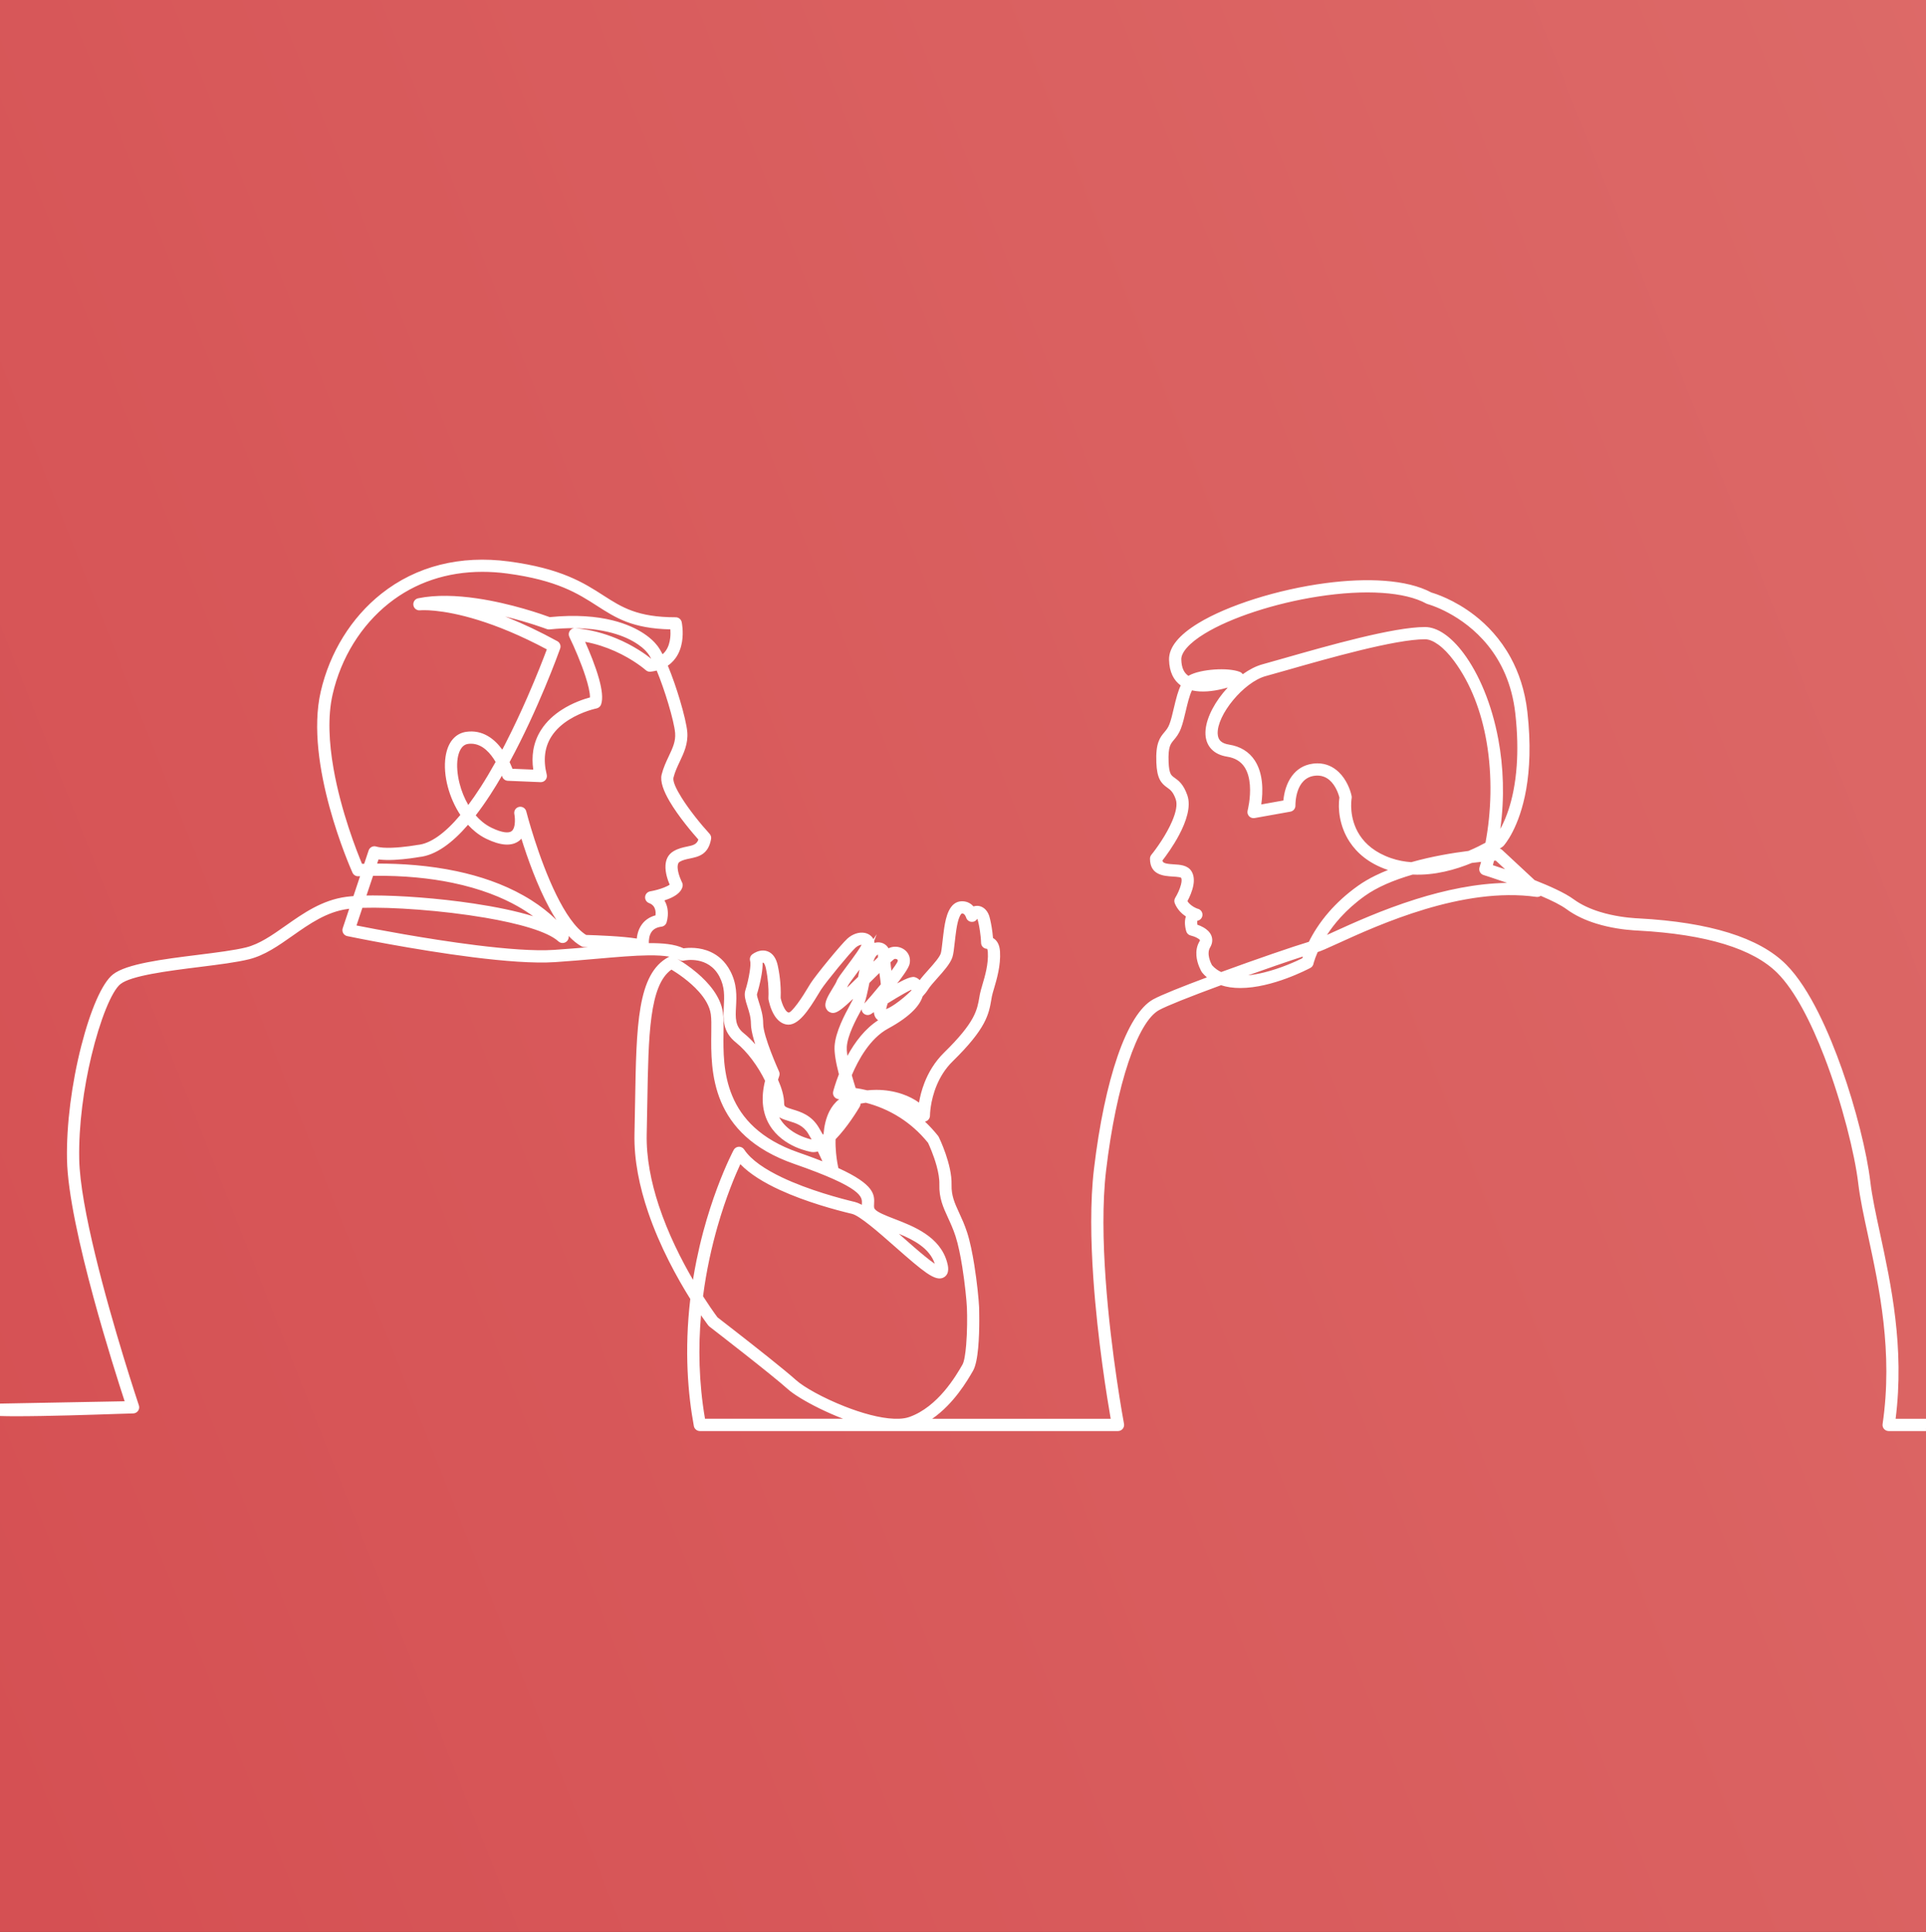 <svg xmlns="http://www.w3.org/2000/svg" xmlns:xlink="http://www.w3.org/1999/xlink" xml:space="preserve" width="60.148mm" height="60.339mm" fill-rule="evenodd" clip-rule="evenodd" viewBox="0 0 4547.71 4562.12"><rect x="0" y="0" width="4547.71" height="4562.12" fill="#333333" stroke="none"/> <defs> <linearGradient id="id0" gradientUnits="userSpaceOnUse" x1="-8110.26" y1="7515.12" x2="20938.37" y2="-4017.17"> <stop offset="0" stop-opacity="1" stop-color="#CA2A34"></stop> <stop offset="1" stop-opacity="1" stop-color="#F2B2A3"></stop> </linearGradient> </defs> <g id="Layer_x0020_1">  <rect fill="url(#id0)" fill-rule="nonzero" x="-0" y="0" width="4547.71" height="4562.12"></rect> <g id="_1762171853104"> <path fill="white" fill-rule="nonzero" d="M2827.26 1610.34c21.58,2.78 46.8,-2.46 65.38,-7.87 -21.69,-0.99 -48.4,1.98 -65.38,7.87zm1720.45 1746.9l0 15 -88.17 0c-2.18,0 -4.23,-0.95 -5.66,-2.59 -1.42,-1.66 -2.06,-3.84 -1.72,-6 25.12,-171.42 -7.91,-324.37 -34.42,-447.27 -10.16,-47.03 -18.94,-87.64 -23.1,-123.14 -13.95,-118.34 -94.63,-402.26 -192.82,-500.48 -59.05,-59.05 -171.05,-93.44 -332.86,-102.24 -3.98,-0.21 -7.27,-0.39 -9.78,-0.56 -36.97,-2.46 -106.44,-12.1 -156.42,-48.93 -14.45,-10.65 -39.2,-22.59 -66.41,-33.99 -1.47,2.78 -4.52,4.36 -7.68,3.92 -175.93,-24.85 -376.14,66.49 -472.35,110.4 -24.71,11.27 -41.03,18.72 -49.67,20.88 -0.09,0.02 -0.19,0.05 -0.29,0.08 -8.77,19.28 -11.63,31.74 -11.7,32.07 -0.47,2.15 -1.86,3.99 -3.8,5.03 -5.02,2.68 -88.54,46.64 -162.09,46.65 -16,0 -31.51,-2.08 -45.66,-7.11 -67.84,24.94 -129.49,48.99 -149.61,60.05 -54.05,29.73 -104.55,180.55 -128.64,384.24 -27.05,228.67 41.71,596.4 42.41,600.09 0.42,2.19 -0.17,4.46 -1.59,6.18 -1.43,1.72 -3.55,2.71 -5.78,2.71l-520.13 0c-0.78,0.01 -1.56,0.02 -2.34,0.02 -0.79,0 -1.58,-0.01 -2.37,-0.02l-462.46 0c-3.61,0 -6.71,-2.58 -7.37,-6.12 -13.43,-72.3 -23.07,-175.69 -8.07,-300.41 -52.17,-82.98 -135.49,-239.53 -132.03,-388.5 0.6,-25.55 1.01,-50.17 1.41,-73.79 3.06,-180.41 5.08,-299.59 75.02,-337.22 2.22,-1.18 4.88,-1.19 7.09,-0.01 4.11,2.21 100.93,54.74 111.36,125.15 1.87,12.61 1.66,29.01 1.43,48 -1.05,83.96 -2.82,224.48 181.09,288.45 28.41,9.88 52.23,18.92 72.2,27.23 -3.96,-9.84 -10.76,-25.82 -20.09,-44.46 -5.72,2.42 -11.3,3.55 -16.58,3.03 -0.14,-0.02 -0.27,-0.03 -0.41,-0.05 -2.63,-0.42 -64.68,-10.65 -94.53,-60.38 -16.66,-27.74 -19.76,-61.91 -9.29,-101.75 -16,-33.84 -42.51,-71.62 -71.6,-94.89 -29.26,-23.41 -27.77,-50.98 -26.2,-80.17 1.26,-23.32 2.56,-47.42 -11.16,-73.51 -29.15,-55.38 -90.81,-41.41 -91.43,-41.27 -1.86,0.45 -3.8,0.17 -5.45,-0.78 -32.15,-18.37 -105.96,-11.92 -199.4,-3.74 -31.43,2.74 -63.93,5.6 -99.01,7.93 -144.25,9.61 -474.17,-58.41 -488.15,-61.31 -2.09,-0.44 -3.9,-1.75 -4.98,-3.6 -1.07,-1.86 -1.29,-4.08 -0.61,-6.11l18.66 -56c-5.04,0.39 -9.65,0.86 -13.78,1.41 -51.9,6.92 -93.57,36.21 -133.85,64.55 -33.27,23.4 -64.7,45.5 -100.33,54.42 -28.47,7.11 -71.06,12.45 -116.16,18.09 -76.4,9.56 -163,20.41 -190.09,41.69 -40.07,31.48 -103.46,240.31 -100.16,418.92 3.17,170.7 139.88,579.57 141.27,583.68 0.77,2.28 0.39,4.8 -1.02,6.77 -1.41,1.96 -3.67,3.12 -6.09,3.12 -16.03,0 -211.94,8.4 -314.27,6.32l0 -15.65 303.87 -5.66c-21.52,-65.14 -135.79,-418.18 -138.76,-578.29 -1.48,-80.11 10.77,-177.2 33.63,-266.39 21.67,-84.55 48.68,-146.08 72.26,-164.61 30.36,-23.85 115.32,-34.49 197.48,-44.78 44.64,-5.59 86.81,-10.86 114.4,-17.76 32.93,-8.23 63.25,-29.56 95.34,-52.13 41.77,-29.37 84.95,-59.74 140.5,-67.15 6.06,-0.81 13.07,-1.45 20.89,-1.94l20.31 -60.92c-4.67,0.14 -9.38,0.32 -14.13,0.51 -3.01,0.2 -5.9,-1.62 -7.17,-4.42 -4.63,-10.34 -113.26,-255.34 -74.5,-423.27 21.04,-91.21 71,-171.86 140.68,-227.13 80.65,-63.98 182.94,-89.85 295.79,-74.8 122.61,16.35 174.69,49.83 220.62,79.36 43.88,28.21 81.78,52.57 174.37,52.57 3.54,0 6.59,2.47 7.33,5.93 0.41,1.91 9.75,47.1 -13.19,79.22 -5.73,8.02 -12.91,14.49 -21.5,19.36 22.65,52.34 45.35,131.58 47.71,159.91 2.14,25.67 -7.61,46.29 -17.03,66.24 -5.8,12.27 -11.79,24.97 -15.36,39.23 -6.32,25.3 49.89,98.74 86.81,139.09 1.57,1.72 2.25,4.06 1.84,6.35 -5.65,32.45 -26.46,36.78 -44.82,40.6 -8.79,1.82 -17.87,3.71 -25.92,8.52 -20.29,12.12 2.56,57.24 2.8,57.69 0.82,1.58 1.06,3.4 0.67,5.14 -3.65,16 -29.22,25.67 -47.88,30.67 15.86,15.74 14.37,40.31 10.29,53.57 -0.87,2.83 -3.31,4.87 -6.24,5.24 -12.44,1.55 -21.77,6.42 -27.73,14.46 -11.38,15.33 -7.7,37.76 -7.67,37.99 0.02,0.11 0.04,0.22 0.05,0.33 37.99,-0.74 67.43,2.24 87.17,12.41 14.09,-2.34 74.68,-8.54 105.19,49.43 15.65,29.74 14.17,57.14 12.87,81.3 -1.48,27.41 -2.65,49.05 20.59,67.65 19.14,15.31 38.14,37.6 53.92,61.57 -11.34,-28.23 -25.43,-67.6 -25.43,-88.95 0,-16.11 -4.61,-30.49 -8.69,-43.17 -4.23,-13.16 -7.89,-24.54 -4.67,-34.18 6.16,-18.49 15.1,-60.23 11.19,-72.92 -0.91,-2.96 0.1,-6.19 2.55,-8.11 1.51,-1.19 15.24,-11.46 29.42,-6.3 9.92,3.61 16.66,13.5 20.03,29.39 8.12,38.25 6.82,68.86 6.46,74.85 2.05,10.46 10.17,37.52 24.08,40.62 13.99,3.08 43.29,-45.42 52.91,-61.36 2.57,-4.26 4.81,-7.97 6.63,-10.82 12.74,-19.9 71.09,-90.81 85.53,-103.93 10.37,-9.44 23.71,-14.01 34.81,-11.94 7.39,1.38 13.22,5.66 16.41,12.05 2.31,4.63 1.47,10.58 -3.24,19.85 7.05,-7.29 15.53,-10.14 23.01,-9.23 9.59,1.15 16.45,8.23 18.14,17.99 4.09,-3.39 6.96,-5.29 9.06,-6.06 10.11,-3.67 21.71,-1.61 29.56,5.26 7.08,6.2 9.93,15.3 7.82,24.98 -2.12,9.69 -20.04,33.8 -39.08,57.32 -0.11,3.1 -0.53,5.53 -1.34,7.42 -0.2,0.48 -0.48,1.08 -0.79,1.81 32.13,-19.42 51.57,-28.53 58.01,-27.08 4.92,1.1 10.6,5.49 13.69,12.91 0.28,-0.42 0.54,-0.82 0.79,-1.22 5.53,-9.06 14.97,-19.64 24.96,-30.84 12.61,-14.14 26.9,-30.17 30.58,-40.94 1.76,-5.14 3.19,-17.89 4.71,-31.39 1.04,-9.28 2.23,-19.82 3.73,-29.78 4.01,-26.8 11.69,-57.58 35.52,-57.58 12.48,0 20.28,7.23 24.84,13.98 3.31,-2.16 7.12,-3.24 11.14,-3.18 9.11,0.27 16.97,7.02 21.02,18.06 2.35,6.43 7.89,31.81 9.28,55.64 1.89,0.62 3.92,1.62 5.91,3.18 6.13,4.8 9.61,13.07 10.33,24.57 1.97,31.5 -7.65,63.99 -14.01,85.48 -2.28,7.72 -4.26,14.39 -5.07,18.87 -0.42,2.3 -0.81,4.57 -1.2,6.84 -5.88,34.11 -11.43,66.32 -89.35,142.62 -55.48,54.32 -55.7,132.25 -55.7,133.02 0.02,3.22 -2.01,6.08 -5.04,7.13 -3.03,1.05 -6.4,0.06 -8.37,-2.48 -11.59,-14.89 -39.9,-35.9 -82.54,-41.8 37.96,16.2 79.96,43.51 116.55,89.49 0.34,0.42 0.63,0.88 0.87,1.37 1.26,2.57 30.79,63.43 29.5,109.74 -0.76,27.2 7.7,45.6 18.41,68.89 6,13.04 12.79,27.82 18.71,46.06 16.28,50.08 26.52,145.08 27.86,174.44 0.05,1.15 4.09,116.19 -13.5,146.57l-0.71 1.22c-13.53,23.39 -51.97,89.88 -114.46,122.48l454.62 0c-10.35,-57.91 -65.91,-384.83 -40.96,-595.75 25.03,-211.55 77.26,-363.14 136.31,-395.62 19.74,-10.86 75.19,-32.75 137.95,-56.02 -7.37,-4.66 -14.13,-10.46 -20.1,-17.58 -0.23,-0.27 -0.45,-0.57 -0.64,-0.88 -0.91,-1.48 -22.19,-36.7 -5.04,-65.28 2.68,-4.48 2.09,-7.09 1.41,-8.67 -3.31,-7.7 -19.36,-13.53 -26.61,-15.14 -2.63,-0.58 -4.75,-2.53 -5.54,-5.11 -0.71,-2.32 -6.74,-23.04 1.38,-35.6 0.03,-0.07 0.08,-0.12 0.11,-0.19 -9.8,-5.38 -22.35,-15.04 -28.79,-31.12 -0.88,-2.21 -0.66,-4.7 0.58,-6.73 9.19,-14.91 21.06,-42.92 13.78,-54.57 -2.98,-4.76 -14.06,-5.44 -24.79,-6.09 -18.95,-1.16 -47.58,-2.92 -47.58,-35.37 0,-1.73 0.6,-3.4 1.69,-4.74 20.81,-25.53 71.92,-100.04 58.72,-137.76 -6.91,-19.76 -14.67,-25.26 -22.18,-30.6 -13.1,-9.3 -21.79,-18.09 -23.23,-54.06 -1.76,-44.06 7.6,-55.26 17.51,-67.12 4.71,-5.63 9.16,-10.94 12.97,-20.86 3.97,-10.32 7.18,-23.97 10.59,-38.41 5.01,-21.27 10.14,-43.02 18.66,-57.79 -0.77,-0.44 -1.53,-0.9 -2.27,-1.38 -17.61,-11.28 -26.85,-30.46 -27.48,-57.02 -0.64,-26.37 21.62,-53.47 66.12,-80.55 126.04,-76.67 419.41,-139.02 544.07,-71.61 7.21,2.01 52.57,15.67 101.16,53.58 47.88,37.37 107.73,106.31 120.94,222.52 25.09,220.81 -51.14,307.27 -54.4,310.85 -0.38,0.42 -0.81,0.79 -1.28,1.12 -1.1,0.76 -6.98,4.76 -16.63,10.44 -0.47,2.17 -0.95,4.36 -1.44,6.52 6.11,-0.41 9.93,-0.59 10.98,-0.64 1.98,-0.09 3.96,0.63 5.44,2l77.55 72.14c36.28,14.27 72.27,30.44 91.76,44.8 48.68,35.86 120.07,44.15 148.53,46.05 2.43,0.16 5.66,0.34 9.56,0.55 165.64,9 280.94,44.86 342.69,106.61 56.12,56.15 101.75,163.68 130.17,244.01 32.51,91.98 58.79,196.13 66.93,265.32 4.08,34.78 12.79,75.07 22.87,121.73 26.32,122.03 59.01,273.42 35.8,444.02l79.52 0zm-3342.63 -1535.19l62.34 2.6c-7.14,-36.61 -1.81,-69.23 15.9,-97.08 32.96,-51.86 98.09,-70.8 116.21,-75.18 4.5,-27.74 -26.92,-106.18 -48.93,-151.38 -1.19,-2.43 -0.98,-5.32 0.57,-7.54 1.54,-2.23 4.17,-3.48 6.85,-3.21 97.22,8.83 164.55,61.61 178.75,73.62 4.07,-0.64 7.91,-1.5 11.52,-2.63 -5.81,-12.11 -11.3,-21.37 -15.96,-26.03 -0.25,-0.25 -0.49,-0.51 -0.7,-0.79 -0.12,-0.16 -14.43,-18.54 -50.18,-34.42 -33.21,-14.75 -92.17,-30.3 -184.49,-20.58 -1.19,0.12 -2.37,-0.03 -3.46,-0.45 -1.34,-0.51 -100.66,-38.06 -200.42,-47.72 53.52,12.77 127.16,38.33 219.57,88.87 3.24,1.77 4.7,5.63 3.46,9.1 -3.69,10.33 -52.23,144.92 -120.67,270.15 4.7,9.43 7.86,17.64 9.64,22.67zm-92.88 -72.81c-2.65,0 -5.35,0.19 -8.13,0.59 -21.43,3.06 -28.16,26.33 -30.28,39.92 -5.19,33.52 5.29,83.99 31.34,123.28 23.58,-30.47 48.02,-68.5 73.08,-113.84 -12.82,-23.03 -34.53,-49.95 -66.01,-49.95zm1998.52 60.27c46.48,0 68.59,45.75 73.91,71.5 0.19,0.92 0.2,1.88 0.05,2.81 -0.76,4.43 -17.24,109.28 97.55,149.1 16.75,5.81 33.86,8.94 50.88,10.01 48.6,-13.87 97.95,-22.02 135.95,-26.75 17.99,-7.53 33.27,-15.36 44.62,-21.68 26.77,-137.83 14.62,-317.76 -75.35,-438.58 -25.24,-33.88 -52.06,-53.31 -73.58,-53.31 -71.62,0 -231,45.47 -326.22,72.64 -20.25,5.78 -37.73,10.77 -51.74,14.58 -54.7,14.92 -121.16,95.43 -118.52,143.59 0.98,18.03 11.69,28.41 32.73,31.73 24.89,3.93 43.77,15.57 56.12,34.59 22.85,35.22 16.73,85.99 12.45,108.43l67.31 -12.02c1.13,-30.33 15.39,-79.9 64.48,-86.04 3.22,-0.4 6.34,-0.59 9.35,-0.59zm-1971.55 -466.13c-85.12,0 -162.04,25.72 -225.06,75.71 -67.02,53.17 -115.11,130.86 -135.39,218.76 -34.78,150.74 56.68,374.25 71.58,409.13 4.79,-0.18 9.7,-0.34 14.66,-0.46l12.02 -36.07c1.29,-3.85 5.38,-5.97 9.27,-4.81 30.13,9.04 98.83,-3.29 99.52,-3.42 0.23,-0.04 0.45,-0.07 0.67,-0.09 32.94,-2.96 69.77,-29.19 109.22,-77.22 -28.95,-41.4 -43.1,-96.13 -36.69,-137.47 4.74,-30.55 20.01,-49.19 42.98,-52.47 40.68,-5.81 68.15,22.05 84.73,48.67 4.2,-7.84 8.44,-15.89 12.67,-24.13 52.45,-102.03 91.05,-203.88 100.43,-229.31 -197.39,-106.61 -307.51,-95.98 -308.62,-95.84 -3.98,0.4 -7.61,-2.34 -8.23,-6.3 -0.63,-3.95 1.97,-7.7 5.9,-8.51 118.42,-24.23 288.37,37.31 308.33,44.78 179.03,-18.35 240.54,53.58 246.12,60.65 5.72,5.9 12.11,16.63 18.67,30.25 6.21,-3.74 11.42,-8.51 15.56,-14.32 14.76,-20.66 13.19,-49.27 11.66,-61.47 -92.37,-1.1 -131.23,-26.08 -176.07,-54.91 -44.62,-28.69 -95.21,-61.2 -214.5,-77.11 -20.19,-2.69 -40.03,-4.03 -59.43,-4.03zm2377.32 704.18c11.92,3.82 37.27,12.1 66.38,22.64l-48.43 -45.04c-2.59,0.15 -6.72,0.42 -12.17,0.83 -1.79,7.18 -3.72,14.37 -5.78,21.56zm-2635.99 73.91c116.14,0 317.24,21.28 412.93,61.91 -15.45,-14.67 -37.87,-32.55 -68.87,-49.97 -62.41,-35.07 -172.67,-75 -348.71,-72.12l-20.19 60.55c7.74,-0.24 16.04,-0.36 24.84,-0.36zm2454.53 -63.27c-42.61,12.26 -84.2,28.9 -115.89,51.44 -53.74,38.23 -85.18,80.9 -103.02,113.24 8.79,-3.68 20.53,-9.04 33.96,-15.17 92.17,-42.06 278.53,-127.07 450.84,-114.76 -48.93,-18.58 -95.08,-33.03 -95.92,-33.29 -3.92,-1.22 -6.14,-5.38 -4.95,-9.31 2.23,-7.46 4.34,-15.13 6.32,-22.98 -9.31,0.87 -20.4,2.03 -32.76,3.57 -37.97,15.82 -87.38,30.06 -138.59,27.27zm-1953.06 156.44c20.93,0.58 96.27,3.09 128.13,9.97 0.04,-10.21 1.95,-25.28 11.16,-37.75 7.59,-10.29 18.6,-16.89 32.78,-19.67 1.82,-9.78 3.51,-32.9 -18.96,-41.07 -3.19,-1.16 -5.2,-4.32 -4.91,-7.71 0.3,-3.38 2.84,-6.14 6.18,-6.73 22.61,-3.94 47.82,-13.09 53.08,-21.26 -5.83,-12.41 -24.27,-57.27 4.35,-74.37 10.21,-6.1 21.01,-8.35 30.55,-10.34 16.62,-3.46 27.9,-5.8 32.4,-24.97 -17.9,-19.88 -97.47,-111.07 -87.74,-150.01 3.92,-15.69 10.24,-29.06 16.35,-42 9.37,-19.81 17.45,-36.93 15.64,-58.58 -2.4,-28.88 -25.34,-106.02 -46.45,-155.12 -5.92,1.97 -12.33,3.36 -19.23,4.19 -2.15,0.26 -4.32,-0.43 -5.93,-1.89 -0.67,-0.6 -64.42,-57.51 -159.47,-70.62 15.76,34.01 54.32,122.83 42.78,154.55 -0.9,2.46 -3.02,4.29 -5.6,4.79 -0.77,0.15 -76.98,15.76 -111.14,69.62 -16.93,26.68 -20.91,58.66 -11.8,95.05 0.57,2.29 0.03,4.72 -1.47,6.56 -1.49,1.83 -3.76,2.89 -6.12,2.75l-77.26 -3.22c-3.19,-0.13 -5.94,-2.28 -6.87,-5.33 -0.08,-0.24 -2.06,-6.65 -6.05,-15.78 -22.37,39.62 -46.65,77.68 -72.05,109.87 11.94,14.78 26.43,27.21 43.46,35.43 25.71,12.41 44.59,14.87 54.6,7.09 13.07,-10.18 10.82,-37.46 8.85,-47.12 -0.82,-3.98 1.71,-7.9 5.68,-8.81 3.95,-0.93 7.94,1.5 8.94,5.46 0.64,2.5 63.78,248.62 146.12,297.02zm-549.24 -23.97c53,10.65 346.13,67.96 475.84,59.34 34.92,-2.33 67.34,-5.16 98.69,-7.91 28.16,-2.46 54.13,-4.73 77.69,-6.26 -26.91,-2.96 -67.59,-5.28 -105.25,-6.27 -1.21,-0.03 -2.39,-0.36 -3.45,-0.94 -67.42,-37.46 -120.3,-189.37 -142.98,-264.78 -2.46,6.13 -6.16,11.76 -11.64,16.04 -15.01,11.71 -38.69,9.9 -70.35,-5.39 -17.58,-8.49 -33.15,-21.58 -46.3,-37.4 -37.63,45.01 -77.44,76.23 -116.84,79.94 -5.57,1 -64.61,11.24 -99.08,4.67l-8.17 24.52c105.84,-1.16 242.4,12.61 352.2,74.75 74.13,41.95 100.66,85.77 101.75,87.61 1.9,3.19 1.16,7.29 -1.71,9.63 -2.87,2.34 -7.04,2.24 -9.78,-0.26 -62.64,-56.95 -351.63,-85.79 -472.73,-80.93l-17.87 53.63zm1241.14 56.39c-5.78,0 -15.33,6.59 -18.87,25.36l-2.54 13.5c-0.36,1.88 -0.71,3.75 -1.06,5.62 11.88,-11.79 21.21,-20.99 28.57,-28.01 -0.08,-2.74 -0.08,-5.33 0.05,-7.71 0.13,-2.41 -0.14,-8.08 -5.32,-8.71 -0.27,-0.02 -0.54,-0.05 -0.84,-0.05zm782.14 36.03c7.6,8.91 16.85,15.33 27.19,19.76 85.26,-31.27 178.46,-63.27 212.2,-73.08 16.79,-34.93 50.41,-86.38 115.05,-132.36 25.47,-18.12 56.59,-32.53 89.38,-43.97 -7.52,-1.66 -15.04,-3.77 -22.5,-6.36 -100.44,-34.85 -114.39,-121.8 -107.67,-164.33 -2.27,-9.43 -17.57,-63.86 -66.41,-57.77 -52.46,6.56 -51.45,74.38 -51.39,77.26 0.09,3.7 -2.53,6.92 -6.18,7.57l-84.51 15.09c-2.53,0.46 -5.1,-0.42 -6.84,-2.31 -1.73,-1.89 -2.38,-4.54 -1.72,-7.02 0.18,-0.68 17.78,-67.93 -8.06,-107.71 -9.93,-15.29 -25.36,-24.68 -45.85,-27.91 -27.88,-4.4 -44,-20.64 -45.38,-45.72 -3.05,-55.75 67.17,-141.86 129.55,-158.88 13.93,-3.8 31.37,-8.77 51.56,-14.53 102.19,-29.15 256.61,-73.21 330.34,-73.21 26.7,0 57.11,21.07 85.61,59.34 65.7,88.23 113.74,256.25 80.95,437.09 1.56,-0.98 2.69,-1.73 3.39,-2.19 3.12,-3.75 19.83,-25.11 33.9,-67.84 14.37,-43.63 28.84,-119.05 16.16,-230.6 -24.13,-212.38 -210.02,-263.05 -211.89,-263.54 -0.6,-0.15 -1.18,-0.38 -1.72,-0.68 -52.28,-28.66 -147.17,-34.98 -260.39,-17.31 -103.33,16.12 -206.58,49.9 -269.48,88.16 -38.48,23.4 -59.41,47.33 -58.93,67.37 0.51,21.56 7.24,36.19 20.57,44.74 1.18,0.76 2.4,1.46 3.66,2.11 1.47,-1.25 3,-2.34 4.63,-3.24 25.11,-13.95 87.91,-18.3 113.91,-7.91 2.81,1.13 4.67,3.83 4.71,6.87 0.04,3.02 -1.75,5.78 -4.53,6.99 -3.1,1.33 -68.48,29.09 -114.33,15.14 -7.86,12.6 -13.32,35.79 -17.92,55.28 -3.52,14.96 -6.85,29.09 -11.18,40.36 -4.71,12.25 -10.43,19.08 -15.47,25.1 -8.7,10.4 -15.57,18.61 -14.03,56.89 1.25,31.3 7.83,35.97 16.93,42.44 8.54,6.06 19.16,13.61 27.64,37.87 17.33,49.52 -47.47,134.79 -59.47,149.98 1.03,14.34 11.36,16.52 33.41,17.87 14.52,0.88 29.52,1.81 36.59,13.12 12.71,20.34 -5.04,55.27 -11.67,66.93 9.49,18.72 30.8,24.73 31.03,24.79 3.46,0.94 5.76,4.2 5.51,7.76 -0.26,3.57 -3,6.46 -6.55,6.91 -2.53,0.32 -3.5,1.34 -4.13,2.31 -2.71,4.2 -1.85,13.13 -0.62,19.12 8.76,2.58 26.86,9.36 32.57,22.67 2.11,4.9 3.41,12.74 -2.34,22.31 -11.59,19.33 2.61,45.59 4.71,49.27zm-760.69 -13.44c0.7,9.32 2.18,20.11 3.54,30.03 0.51,3.67 0.97,7.05 1.37,10.17 13.85,-17.68 25.03,-33.27 26.21,-38.67 0.95,-4.36 -0.07,-7.89 -3.04,-10.49 -3.68,-3.22 -9.67,-4.23 -14.56,-2.44 -1.97,0.95 -6.95,5.26 -13.51,11.4zm813.18 40.03c66.26,9.34 155.19,-33.34 172.37,-42 1.04,-3.9 3.09,-10.77 6.65,-19.85 -36.46,11.42 -108.69,36.32 -179.02,61.85zm-865.1 -51.51c-6.36,9.48 -14.94,21.24 -26.01,36.01 -9.42,12.57 -20.09,26.8 -21.56,30.82 -1.88,5.16 -6.15,12.15 -11.08,20.24 -3.35,5.48 -8.64,14.14 -11.66,20.54 12.95,-9.85 38.03,-34.29 59.49,-55.55 1.71,-8.79 3.43,-17.98 5.14,-27.08l2.54 -13.53c0.8,-4.2 1.86,-8.01 3.14,-11.45zm-77.31 111.93l0 0zm119.83 21.06c0.14,0 0.54,0.06 1.21,0.02 15.46,-0.82 50.6,-27.64 71.4,-48.96 0.35,-2.06 0.36,-3.69 0.28,-4.84 -0.36,-5.05 -2.63,-7.82 -3.86,-8.66 -7.44,1.53 -34.4,16.96 -64.67,35.89 -7.57,21.61 -4.85,26.05 -4.41,26.57 -0.01,-0.02 0,-0.02 0.04,-0.02zm-39.5 -73.54c-4.69,23.82 -9.15,43.75 -13.31,52.9 -1.38,3.04 -3.78,7.47 -6.83,13.09 -11.14,20.54 -31.88,58.8 -33.76,88.02 -0.69,10.66 1.69,26.16 5.43,42.82 17.8,-37.66 46.36,-82.02 88.49,-104.88 2.82,-1.53 5.53,-3.04 8.14,-4.53 -2.37,0.62 -4.6,1.01 -6.66,1.12 -8.32,0.47 -12.6,-3.89 -14.41,-6.5 -3.47,-5.06 -4.26,-12.44 -2.18,-23.01 -6.18,3.98 -12.36,8.01 -18.41,12.02 -3.21,2.13 -7.51,1.47 -9.95,-1.5 -2.43,-2.98 -2.22,-7.33 0.51,-10.05 5.41,-5.41 24.79,-27.72 43.47,-50.67 -0.48,-6.71 -1.84,-16.72 -2.95,-24.73 -0.84,-6.12 -1.72,-12.56 -2.45,-18.86 -8.35,8.14 -17.49,17.23 -25.82,25.53 -3.22,3.2 -6.33,6.28 -9.31,9.24zm-55.19 256.02c2.22,0.08 4.76,0.19 7.59,0.38 -1.22,-3.87 -2.48,-7.95 -3.74,-12.17 -1.57,4.57 -2.85,8.56 -3.85,11.79zm77.78 6.89c45.58,0 82.97,15.53 106.16,36.05 3.18,-27.85 15.02,-83.1 59.05,-126.22 74.46,-72.91 79.62,-102.8 85.07,-134.46 0.39,-2.31 0.79,-4.63 1.22,-6.96 0.96,-5.29 3.03,-12.32 5.44,-20.45 6.43,-21.71 15.23,-51.44 13.42,-80.29 -0.57,-9.23 -3.13,-12.54 -4.6,-13.7 -1.26,-0.98 -2.53,-1.01 -2.55,-1.01 -2.15,0.39 -4.37,-0.18 -6.07,-1.57 -1.7,-1.38 -2.71,-3.43 -2.77,-5.62 -0.59,-23.51 -6.4,-51.14 -8.64,-57.27 -1.83,-4.99 -4.67,-8.15 -7.38,-8.23 -2.06,0.03 -4.24,1.72 -5.53,4.65 -1.27,2.9 -4.2,4.76 -7.39,4.48 -3.15,-0.21 -5.84,-2.39 -6.7,-5.44 -0.17,-0.55 -4.4,-14.49 -15.92,-14.49 -9.28,0 -16.23,15.07 -20.69,44.8 -1.45,9.7 -2.62,20.08 -3.65,29.24 -1.75,15.58 -3.13,27.87 -5.41,34.57 -4.67,13.64 -19.36,30.12 -33.59,46.07 -9.53,10.68 -18.52,20.77 -23.36,28.68 -2.71,4.44 -7.18,9.99 -12.81,16.04 -4.89,17.63 -23.27,43.26 -78.75,73.35 -44.85,24.34 -73.73,77.28 -89.63,115.67 3.66,13.36 7.65,26.37 11.15,37.21 9.35,1.21 20.24,3.11 32.22,6.06 7.41,-0.79 14.65,-1.16 21.68,-1.16zm-59.83 24.51c-23.82,9.5 -35.28,31.92 -40.14,56.9 15.04,-17.84 29.7,-39.14 40.24,-56.62 -0.04,-0.09 -0.07,-0.18 -0.1,-0.28zm-179.45 -54.96c9.24,20.54 14.81,40 14.81,55.1 0,12.58 6.19,15.51 25.36,21.3 17.4,5.26 41.21,12.46 57.27,39.23 4.94,8.24 9.52,16.37 13.69,24.19 3.36,-2.53 6.85,-5.52 10.4,-8.88 2.58,-37.18 15.13,-75.76 53.02,-90.2 -0.13,-0.37 -0.26,-0.76 -0.39,-1.14 -13.65,-1.37 -21.95,-1.07 -22.27,-1.06 -2.33,0.07 -4.65,-0.91 -6.15,-2.74 -1.5,-1.82 -2.06,-4.26 -1.48,-6.56 0.47,-1.86 4.85,-19.01 14.08,-42.17 -6.49,-24.65 -11.59,-50.14 -10.53,-66.48 2.09,-32.5 23.85,-72.64 35.54,-94.21 2.9,-5.35 5.2,-9.59 6.36,-12.14 2.33,-5.13 4.97,-15.17 7.74,-27.78 -43.37,42.34 -54.92,50.48 -63.06,48.06 -3.56,-1.07 -6.23,-3.51 -7.52,-6.87 -3.34,-8.73 3.56,-21.06 15.33,-40.31 4.14,-6.78 8.43,-13.8 9.79,-17.55 2.12,-5.82 9.97,-16.43 23.64,-34.69 12.88,-17.19 36.63,-48.87 37.55,-57.55 -1.13,-1.78 -2.89,-2.88 -5.37,-3.34 -6.38,-1.2 -15.2,2.15 -21.97,8.29 -13.56,12.33 -70.95,82.13 -82.98,100.92 -1.77,2.77 -3.94,6.36 -6.42,10.48 -22.51,37.3 -46.34,73.29 -69.02,68.26 -26.61,-5.91 -34.89,-48.65 -35.75,-53.51 -0.11,-0.61 -0.14,-1.25 -0.09,-1.88 0.02,-0.31 2.28,-32.02 -6.11,-71.61 -1.53,-7.2 -4.57,-16.23 -10.45,-18.4 -3.64,-1.35 -8.11,0.09 -11.38,1.73 2.72,23.21 -9.76,68.11 -12.46,76.22 -1.67,4.98 1.44,14.64 4.72,24.86 4.19,13.05 9.41,29.29 9.41,47.75 0,31.75 37.68,114.77 38.06,115.62 0.8,1.75 0.89,3.74 0.26,5.56 -1.35,3.89 -2.56,7.71 -3.66,11.48zm90.03 148.59c2.5,0.2 5.2,-0.26 8.08,-1.29 -4.13,-7.76 -8.65,-15.82 -13.52,-23.95 -13.08,-21.81 -32.04,-27.53 -48.76,-32.59 -17.71,-5.35 -36.02,-10.88 -36.02,-35.66 0,-7.83 -1.96,-17.6 -5.52,-28.49 -3.53,26.52 0.43,49.51 11.89,68.64 25.37,42.39 80.05,52.68 83.85,53.34zm27.94 4.42c1.15,2.28 2.26,4.52 3.33,6.71 -0.14,-2.93 -0.23,-5.92 -0.27,-8.94 -1.02,0.77 -2.04,1.51 -3.05,2.23zm139.52 189.09c13.4,11.31 27.56,23.8 41.99,36.51 30.02,26.47 74.74,65.89 87.74,68.22 0.05,-1.56 -0.19,-4.62 -1.7,-10.13 -13.75,-50.43 -67.77,-71.25 -111.18,-87.99 -5.84,-2.25 -11.49,-4.44 -16.85,-6.61zm-502.08 -610.76c-58.76,36.13 -60.8,156.65 -63.62,322.23 -0.4,23.66 -0.82,48.31 -1.41,73.89 -3.18,136.53 68.91,280.29 120.12,364.67 5.95,-41.83 14.7,-85.89 26.98,-131.84 31.11,-116.35 70.86,-190.83 71.26,-191.57 1.25,-2.33 3.64,-3.83 6.28,-3.94 2.65,-0.06 5.15,1.17 6.59,3.38 45.8,69.91 214.73,114.72 265.41,126.79 7.21,1.72 16.12,6.31 26.28,13 -1.57,-5.61 -1.29,-10.9 -1.05,-15.51 0.96,-17.99 2.28,-42.62 -164.41,-100.6 -194.1,-67.51 -192.25,-214.8 -191.15,-302.79 0.23,-18.35 0.43,-34.2 -1.26,-45.63 -8.27,-55.86 -82.73,-102.06 -100.02,-112.1zm73.71 1075.8l373.21 0c-71.46,-21.68 -144.33,-61.39 -167.03,-81.9 -38.09,-34.4 -184.3,-147.22 -185.77,-148.35 -0.51,-0.39 -0.97,-0.85 -1.36,-1.36 -0.44,-0.57 -11.46,-15.02 -27.73,-39.7 -8.67,82.7 -8.52,174.92 8.69,271.31zm452.67 0l11.01 0c10.2,-0.38 19.45,-1.91 27.43,-4.76 69.93,-25.11 113.5,-100.46 127.81,-125.22l0.72 -1.23c11.51,-19.88 13.19,-101.25 11.49,-138.37 -1.31,-28.79 -11.3,-121.77 -27.13,-170.5 -5.66,-17.4 -11.98,-31.14 -18.09,-44.43 -11.07,-24.07 -20.63,-44.87 -19.77,-75.57 1.11,-40.12 -24.37,-95.12 -27.65,-102.01 -48.59,-60.73 -108.2,-86.9 -152.43,-98.15 -6.87,0.89 -13.97,2.17 -21.3,3.89 0.59,1.66 0.93,2.61 0.96,2.71 0.76,2.1 0.55,4.44 -0.59,6.37 -4.16,7.04 -29.42,48.96 -57.83,77.32 -1.67,37.55 6.77,73.19 6.95,73.89 0.15,0.62 0.22,1.25 0.21,1.87 85.88,38.49 84.71,60.45 83.65,80.31 -0.37,6.87 -0.6,11.4 3.81,16.7 7.36,8.82 27.43,16.57 48.68,24.76 44.1,17.01 104.51,40.3 120.26,98.04 1.57,5.76 5.75,21.08 -4.1,27.21 -14.37,8.97 -40.57,-12.12 -106.34,-70.1 -40.12,-35.37 -85.59,-75.46 -106,-80.32 -63.53,-15.13 -211.95,-56.46 -266.96,-123.01 -17.4,36.05 -72.36,159.92 -93.45,325.94 19.07,29.96 33.34,49.17 36.34,53.14 12.91,9.97 148.4,114.64 185.87,148.49 34.26,30.94 157.32,90.27 236.44,93.03z"></path> <path fill="white" fill-rule="nonzero" d="M2857.69 1616.92c-10.46,1.26 -21.19,1.59 -31.29,0.29l-13.5 -1.74 0.09 0.03c21.45,6.52 48.03,3.17 69.59,-1.97 17.26,-4.11 31.2,-9.35 37.09,-11.71l-25.09 7.3c-10.77,3.14 -23.72,6.23 -36.88,7.8zm1690.02 1733.37l0 13.9 -87.46 0 1.07 -7.87c23.03,-169.26 -9.47,-319.94 -35.66,-441.4l-0.04 -0.23c-5.04,-23.26 -9.74,-44.98 -13.73,-65.48 -3.96,-20.37 -7.2,-39.31 -9.26,-56.93 -4.02,-34.25 -12.57,-77.29 -24.16,-123.2 -11.6,-45.98 -26.24,-94.82 -42.42,-140.61 -14.15,-40.02 -32.58,-86.76 -54.34,-130.28 -21.67,-43.32 -46.7,-83.65 -74.19,-111.14 -30.08,-30.06 -73.4,-53.91 -129.54,-71.37 -56.7,-17.64 -126.39,-28.76 -208.6,-33.22l-9.66 -0.55c-17.57,-1.17 -51.32,-4.76 -86.28,-15.59 -22.78,-7.06 -46.11,-17.22 -65.89,-31.79 -9.31,-6.87 -22.84,-14.3 -38.47,-21.75 -15.89,-7.58 -33.8,-15.13 -51.72,-22.18l-1.22 -0.48c-31.66,-29.69 -54.08,-74.82 -98.98,-71.98l4.06 -18.43 2.64 -1.56c4.54,-2.67 8.42,-5.1 11.28,-6.93 1.41,-0.93 3.98,-2.37 5.12,-3.45 2.9,-3.25 34.8,-40.44 49.86,-126.48 7.95,-45.5 11.11,-104.45 2.66,-178.82 -5.59,-49.19 -19.7,-89.72 -37.68,-122.81 -23.65,-43.52 -54.04,-74.26 -80.63,-95.02 -23.79,-18.56 -46.79,-31.2 -64.71,-39.41 -17.8,-8.17 -30.55,-11.98 -34.04,-12.94l-0.78 -0.21 -0.66 -0.36c-55.89,-30.22 -147.32,-33.62 -241.97,-21.16 -111.92,14.73 -227.85,51.61 -295.21,92.58 -21.59,13.13 -37.72,26.18 -48.25,39.02 -9.95,12.12 -14.83,23.98 -14.55,35.45 0.29,12.27 2.54,22.77 6.69,31.4 4.01,8.34 9.91,15.03 17.61,19.96l4.23 2.53 1.54 -0.53 -5.18 -2.97c-7.79,-5 -13.65,-11.78 -17.64,-20.45 -3.8,-8.28 -5.83,-18.24 -6.1,-29.96 -0.28,-11.82 5.43,-24.42 16.57,-37.15 10.44,-11.95 25.85,-24.25 45.67,-36.3 31.91,-19.41 73.98,-37.67 121.04,-53.06 46.86,-15.33 98.9,-27.9 150.98,-36.02 57.14,-8.91 109.7,-11.78 154.55,-8.8 45.4,3.01 83.19,12.05 110.21,26.86l0.54 0.17c6.44,1.81 87.81,25.96 149.43,102.59 32.11,39.94 58.96,94.12 67.21,166.78 5.52,48.62 5.94,90.47 3.46,125.86 -3.27,46.82 -11.61,82.47 -19.92,107.67 -5.22,15.86 -10.82,28.87 -15.97,39.19 -9.18,18.3 -17.11,28.38 -19.21,30.9l-0.7 0.84 -17.68 11.44 2.86 -15.73c15.05,-83.01 12.89,-163.33 -0.25,-234.28 -15.13,-81.74 -44.81,-150.96 -79.45,-197.47 -13.79,-18.52 -27.98,-32.84 -41.85,-42.45 -13.31,-9.22 -26.27,-14.06 -38.2,-14.06 -72.77,0 -226.61,43.89 -328.42,72.93l-28.16 8.01 -23.51 6.53c-29.76,8.12 -61.62,33.01 -85.76,62.61 -23.97,29.4 -40.12,63.14 -38.69,89.22 0.6,10.78 4.29,19.61 10.74,26.11 6.64,6.7 16.35,11.2 28.78,13.16 11.17,1.76 21.01,5.24 29.43,10.36 8.54,5.2 15.63,12.1 21.16,20.62 9.39,14.46 13.48,32 14.74,48.96 2.46,32.78 -5.67,63.83 -5.79,64.29l-0.02 0.29 0.34 0.44 0.33 0.02 84.51 -15.11 0.34 -0.17 0.14 -0.39c-0.03,-1.56 -0.31,-20.41 6.37,-39.67 7.01,-20.2 21.47,-40.94 51.1,-44.65 19.85,-2.47 34.87,3.95 46.05,13.68 19.06,16.61 26.38,42.91 27.94,49.38l0.32 1.32 -0.21 1.34c-3.75,23.73 -0.7,62.07 21.83,96.46 15.87,24.22 41.46,46.47 81.26,60.27 3.47,1.19 7.05,2.32 10.72,3.36 3.89,1.1 7.57,2.03 11.02,2.79l23.81 5.25 -23.02 8.04c-16.87,5.89 -33.28,12.56 -48.62,20.1 -14.01,6.91 -27.19,14.55 -39.03,22.97 -27.41,19.49 -49.13,39.97 -66.27,59.69 -22.57,25.96 -37.23,50.61 -46.56,70.01l-1.35 2.81 -2.96 0.85c-16.74,4.86 -49,15.51 -87.97,28.93 -37.92,13.05 -81.89,28.66 -123.77,44.01l-2.57 0.95 -2.53 -1.08c-5.7,-2.44 -11.17,-5.48 -16.27,-9.2 -4.87,-3.5 -9.39,-7.64 -13.47,-12.42l-0.76 -1.09c-1.14,-2.01 -5.62,-10.23 -8.2,-20.51 -2.71,-10.86 -3.39,-24.13 3.57,-35.73 1.91,-3.18 2.81,-6.03 3.06,-8.49 0.31,-3.04 -0.33,-5.63 -1.15,-7.53 -2.18,-5.05 -7.04,-9.07 -12.25,-12.1 -5.74,-3.33 -11.9,-5.49 -15.91,-6.66l-3.98 -1.16 -0.85 -4.1c-0.79,-3.81 -1.43,-8.76 -1.29,-13.22 0.14,-4.13 0.95,-8.06 2.87,-11.02 0.75,-1.16 1.75,-2.4 3.38,-3.46 1.48,-0.94 3.31,-1.69 5.74,-1.99l0.3 -0.14 0.17 -0.37 -0.09 -0.36 -0.32 -0.21c-1.29,-0.38 -11.61,-3.58 -21.24,-11.27 -5.29,-4.25 -10.49,-9.85 -14.16,-17.1l-1.68 -3.31 1.84 -3.23c3.89,-6.83 11.79,-22.05 14.4,-37 1.47,-8.47 1.23,-16.74 -2.59,-22.86 -2.44,-3.91 -6.56,-6.11 -11.43,-7.43 -5.81,-1.58 -12.82,-2.02 -19.68,-2.43 -11.79,-0.73 -20.57,-1.73 -27.05,-4.7 -8,-3.67 -12.15,-9.55 -12.87,-19.61l-0.19 -2.65 1.68 -2.13c5.88,-7.45 24.75,-32.13 40.03,-61.06 14.79,-28.01 26.21,-59.84 18.33,-82.35 -7.75,-22.17 -17.39,-29.02 -25.12,-34.51 -5.32,-3.78 -9.92,-7.05 -13.61,-14.46 -3.34,-6.69 -5.56,-16.57 -6.22,-33.35 -0.8,-20.04 0.67,-32.44 3.5,-41.29 3.03,-9.44 7.33,-14.59 12.14,-20.32 4.73,-5.66 10.08,-12.05 14.32,-23.11 2.08,-5.49 3.93,-11.6 5.66,-18.1 1.72,-6.52 3.46,-13.86 5.23,-21.37l0.02 -0.11c4.73,-20.01 10.34,-43.75 18.76,-57.27l2.31 -3.69 -1.37 -0.18 -2.9 5.04c-3.92,6.8 -7.15,15.48 -10,25 -2.93,9.79 -5.44,20.42 -7.91,30.92l-0.06 0.26c-3.43,14.5 -6.67,28.22 -10.83,39.04 -2.13,5.57 -4.44,9.82 -6.83,13.42 -2.4,3.59 -4.82,6.48 -7.28,9.42 -4.53,5.41 -8.94,10.69 -11.89,19.29 -3.11,9.07 -4.86,22.09 -4.02,43.11 0.67,16.86 2.95,27.17 6.51,34.18 3.3,6.49 8.07,10.43 13.81,14.51 8.41,5.98 17.08,12.16 24.7,33.96 5.84,16.71 0.87,38.95 -8.69,61.37 -14.09,33.06 -38.33,67.23 -51.19,83.02l-0.12 0.39c0,25.71 24.29,27.42 40.62,28.43l0.42 0.02c5.58,0.33 11.28,0.69 16.17,1.61 6.27,1.18 11.4,3.43 14.1,7.74 4.24,6.8 3.98,16.66 1.38,26.99 -3.1,12.26 -9.59,25.84 -15.13,34.85l-0.07 0.54c2.46,6.16 5.96,11.26 9.8,15.41 5.08,5.49 10.87,9.47 15.88,12.21l6.34 3.47 -3.95 6.57c-3.03,4.68 -3.37,11.46 -2.9,17.3 0.53,6.44 2.02,11.51 2.32,12.51l0.42 0.37c4.76,1.06 12.91,3.74 19.51,7.49 5.34,3.03 9.95,6.94 11.98,11.67 0.66,1.59 1.3,3.71 1.1,6.5 -0.17,2.36 -0.98,5.19 -2.94,8.46 -4.98,8.29 -6.15,17.4 -5.5,25.83 1.27,16.48 9.32,30.33 10.4,32.11l0.17 0.24c2.74,3.28 5.69,6.26 8.75,8.94 3.06,2.66 6.31,5.07 9.71,7.21l11.87 7.49 -13.17 4.88c-33.23,12.32 -64.4,24.26 -89.24,34.33 -21.83,8.86 -38.74,16.29 -47.76,21.25 -27.94,15.37 -54.69,60.06 -77.69,126.83 -23.41,67.96 -42.61,158.26 -55.07,263.52 -8.95,75.71 -7.46,166.61 -1.42,254.55 10.7,155.72 35.73,302.24 42.33,339.16l1.46 8.17 -491.18 0 25.06 -13.08c60.68,-31.66 98.4,-96.87 111.66,-119.82l0.71 -1.22c5.33,-9.21 8.55,-27.92 10.46,-48.75 3.92,-42.61 2.14,-93.28 2.11,-94.03 -0.78,-17.31 -4.71,-57.64 -11.14,-97.99 -4.36,-27.35 -9.9,-54.68 -16.39,-74.64 -2.88,-8.86 -6,-16.97 -9.13,-24.44 -3.48,-8.26 -6.48,-14.79 -9.27,-20.88 -11.09,-24.11 -19.84,-43.16 -19.05,-71.96 0.61,-22.15 -6.25,-48.12 -13.42,-68.83 -7.12,-20.58 -14.65,-36.15 -15.39,-37.65l-0.06 -0.11c-16.51,-20.76 -34.11,-37.59 -51.89,-51.24 -20.84,-16 -41.98,-27.7 -61.96,-36.22l-35.93 -15.33 -7.59 0.7 -1.16 -0.29c-5.47,-1.35 -10.75,-2.48 -15.73,-3.42 -5.75,-1.08 -11,-1.91 -15.7,-2.51l-4.37 -0.57 -1.35 -4.18c-1.97,-6.12 -4.05,-12.69 -6,-19.22 -1.64,-5.47 -3.41,-11.59 -5.24,-18.29l-0.62 -2.28 0.89 -2.17c8.11,-19.59 19.57,-42.92 34.7,-64.46 15.36,-21.86 34.57,-41.95 58.03,-54.68 11.61,-6.3 21.55,-12.38 30.02,-18.21 -10.17,5.75 -20.32,11.54 -30.53,17.2 -17.84,9.69 -33.18,23.45 -46.22,38.9 -16.66,19.76 -29.64,42.33 -39.34,62.86l-8.6 18.21 -4.42 -19.68c-1.91,-8.54 -3.49,-16.79 -4.48,-24.22 -1.04,-7.73 -1.49,-14.74 -1.12,-20.51 0.99,-15.55 6.88,-33.19 13.95,-49.58 6.96,-16.12 15.01,-30.98 20.63,-41.33l0.06 -0.08c2.91,-5.36 5.22,-9.62 6.55,-12.55 1.91,-4.2 3.95,-11.08 6.06,-19.73 2.11,-8.69 4.4,-19.61 6.77,-31.66l0.41 -2.06c15.54,-15.46 31.09,-30.89 46.81,-46.17l1.61 14.01c0.73,6.34 1.57,12.48 2.37,18.3l1.79 13.36c0.54,4.39 1.02,8.69 1.27,12.23l0.2 2.72 -1.75 2.14c-8.85,10.87 -17.76,21.49 -25.22,30.19 -8.78,10.22 -15.79,18.09 -18.71,21.01l-0.17 0.35 0.13 0.42 0.35 0.17 0.41 -0.08 32.22 -20.97 -3.18 16.06c-0.91,4.67 -1.21,8.5 -0.91,11.59 0.25,2.56 0.93,4.61 2,6.18 0.54,0.81 1.6,1.95 3.24,2.69l0.73 0.29 -2.61 -3.11c-0.64,-0.76 -3.54,-4.93 -1.88,-14.98 0.71,-4.29 2.2,-10.2 5.04,-18.31l0.82 -2.31 2.06 -1.3c15.82,-9.89 30.89,-18.92 42.85,-25.56 11.19,-6.21 19.82,-10.36 24.09,-11.23l2.92 -0.6 2.43 1.69c1.44,1 3.55,3.18 5,6.42 0.89,1.97 1.6,4.47 1.81,7.45l0.02 2.87 -0.39 3.61 -0.36 2.15 -1.51 1.54c-11.52,11.8 -27.34,25.28 -41.93,35.28 -13.03,8.94 -25.53,15.3 -34.03,15.77l-0.37 0.02 -2.45 0.98c0.83,0.14 1.77,0.2 2.82,0.14l2.41 -0.27 2.89 -0.63 42.26 -10.96c4.54,-3.74 8.49,-7.35 11.9,-10.83 11.18,-11.39 16.49,-21.16 18.67,-28.99l0.46 -1.64 4.05 -4.42 -5.01 -12.06c-1.07,-2.56 -2.51,-4.6 -4.06,-6.07 -1.61,-1.5 -3.28,-2.43 -4.71,-2.75 -1.71,-0.38 -6.71,1.37 -14.96,5.22 -9.33,4.36 -22.01,11.38 -37.99,21.04l-18.74 11.33 9.59 -21.85 0.46 -1.69 0.31 -3.19 0.08 -2.33 1.47 -1.82c10.28,-12.7 20.26,-25.61 27.52,-36.27 5.59,-8.18 9.4,-14.71 10.15,-18.15 0.79,-3.65 0.67,-7.16 -0.29,-10.26 -0.95,-3.05 -2.74,-5.81 -5.3,-8.04 -2.93,-2.56 -6.64,-4.26 -10.57,-4.96 -3.99,-0.71 -8.2,-0.41 -12.07,1 -0.5,0.17 -1.26,0.6 -2.3,1.3 -1.29,0.87 -2.86,2.06 -4.7,3.59l-9.22 7.65 -2.04 -11.83c-0.6,-3.47 -2.09,-6.43 -4.23,-8.56 -2.02,-2 -4.72,-3.33 -7.89,-3.7 -2.75,-0.33 -5.72,0.06 -8.66,1.23 -2.92,1.17 -5.85,3.14 -8.57,5.94l-5.32 5.49 -3.24 8.79c-0.61,1.67 -1.16,3.33 -1.6,4.94 -0.45,1.69 -0.88,3.49 -1.24,5.41l-8.08 42.73 -1.53 1.5c-10.8,10.71 -22.52,22.21 -33.07,32.19 -10.8,10.19 -20.51,18.94 -27.1,23.96l-8.4 6.4c2.01,-0.72 4.91,-2.49 9.38,-5.85 9.04,-6.77 22.58,-19.24 44.09,-40.25l16.58 -16.18 -5 22.64c-1.42,6.46 -2.81,12.25 -4.11,17.02 -1.41,5.13 -2.77,9.28 -4.06,12.12 -1.24,2.75 -3.58,7.05 -6.5,12.45l-0.11 0.17c-11.44,21.11 -32.7,60.36 -34.69,91.3 -0.45,6.98 0.33,15.89 1.88,25.74 1.9,11.97 4.97,25.37 8.43,38.55l0.58 2.19 -0.85 2.12c-4.47,11.22 -7.83,21.2 -10.13,28.59 -2.22,7.14 -3.42,11.8 -3.64,12.71 -0.02,0.37 0.02,0.39 0.29,0.64l0.37 0.08c0.27,-0.01 4.26,-0.15 10.85,0.17 3.38,0.15 7.54,0.44 12.33,0.92l4.45 0.45 3.95 11.69 -6.24 2.37c-17.13,6.52 -28.58,18.58 -36.03,33.23 -7.72,15.16 -11.31,33.2 -12.54,50.94l4.05 -20.84c2.58,-13.29 6.99,-25.99 13.96,-36.73 7.18,-11.04 17.06,-19.97 30.44,-25.3l6.7 -2.66 3.57 10.17 -1.68 2.78c-5.57,9.24 -12.39,19.7 -19.89,30.25 -6.67,9.38 -13.81,18.75 -21,27.26l-17.18 20.38 0.43 -2.21 -7.18 6.53 -5.38 4.31 -6.45 4.85 -10.45 -19.2 -6.89 -11.83c-14.65,-24.43 -37.01,-31.2 -53.33,-36.13 -10.34,-3.12 -17.25,-5.54 -22.08,-9.25 -5.9,-4.53 -8.23,-10.03 -8.23,-18.7 0,-6.79 -1.25,-14.62 -3.52,-23.11 -2.37,-8.84 -5.84,-18.33 -10.17,-28.07l6.71 20.55c1.88,5.78 3.36,11.29 4.35,16.38 1,5.18 1.53,9.97 1.53,14.24 0,19.61 15.79,24.39 31.06,29 17.96,5.43 38.26,11.58 52.71,35.69l6.95 11.97 6.76 12.28 3.75 7.06 -7.55 2.71c-1.83,0.65 -3.66,1.15 -5.44,1.43 -1.91,0.32 -3.77,0.41 -5.52,0.27l-0.65 -0.08c-2.62,-0.45 -28.25,-5.28 -52.98,-21 -13.21,-8.44 -26.25,-19.98 -35.62,-35.62 -6.17,-10.31 -10.33,-21.64 -12.45,-33.92 -2.09,-12.12 -2.22,-25.2 -0.36,-39.17l2.66 -19.91c-4.5,18.1 -6.05,34.9 -4.63,50.3 1.45,15.92 6.08,30.42 13.87,43.39 14.03,23.37 35.81,37.55 54.38,45.92 18.53,8.35 33.65,10.92 35.24,11.17l0.11 0.02c1.9,0.18 3.91,0.06 5.98,-0.32 2.33,-0.42 4.73,-1.18 7.18,-2.21l5.97 -2.52 2.9 5.8c4.76,9.51 8.84,18.25 12.2,25.8 3.49,7.89 6.2,14.37 8.14,19.17l5.37 13.34c-0.05,-0.94 -0.02,-2.25 -0.17,-3.15 -0.44,-1.85 -4.05,-17.62 -6.02,-38.69 -1.05,-11.24 -1.65,-24 -1.08,-36.95l0.12 -2.7 1.91 -1.91c13.81,-13.79 26.98,-31.04 37.2,-45.71 10.3,-14.79 17.52,-26.79 19.54,-30.22 0.26,-0.7 -3.15,-9.47 -3.52,-10.52l7.55 -1.78c3.61,-0.85 7.35,-1.63 11.17,-2.31 3.64,-0.66 7.26,-1.22 10.83,-1.69l1.35 -0.17 1.22 0.31c25.44,6.46 55.89,17.78 86.55,37.52 23.81,15.34 47.77,35.81 69.57,63.05l0.6 0.74 0.27 0.58c2.15,4.53 13.78,29.57 21.44,57.86 4.23,15.64 7.27,32.36 6.86,47.33 -0.82,29.09 8.43,49.21 19.13,72.49 3.13,6.76 6.31,13.67 9.33,20.88 3.08,7.34 6.14,15.3 9.07,24.3 6.52,20.08 12.07,47.51 16.43,74.94 6.35,39.98 10.24,80.13 11.02,97.41 0.99,21.8 0.85,58.63 -1.72,89.5 -1.91,23.08 -5.29,43.29 -10.7,52.64l-0.72 1.23c-7.26,12.55 -21.95,37.97 -43.78,63.52 -22.05,25.81 -51.37,51.7 -87.68,64.74 -4.26,1.55 -8.9,2.74 -13.86,3.61 -4.88,0.84 -10.13,1.37 -15.67,1.57 -1.56,0.2 -9.97,0.21 -11.47,0 -35.93,-1.26 -80.39,-13.76 -121.74,-30.03 -52,-20.45 -99.53,-47.07 -119.13,-64.76 -13,-11.77 -37.86,-32.09 -65.23,-53.95 -51.66,-41.24 -111.85,-87.74 -120.23,-94.21l-0.76 -0.58 -0.54 -0.72c-1.9,-2.51 -8.35,-11.17 -17.75,-24.93 -5.27,-7.71 -11.64,-17.28 -18.89,-28.68l-1.35 -2.12 0.31 -2.47c8.07,-63.61 21.06,-120.97 35,-169.6 22.76,-79.38 48.2,-135.95 59.08,-158.48l4.7 -9.73 6.88 8.32c20.94,25.34 56.3,47.07 95.24,65.02 60.56,27.91 129.74,46.56 167.98,55.66 11.32,2.69 28.67,14.43 48.31,30.04 19.17,15.24 40.59,34.13 60.66,51.82 32.76,28.88 55.64,48.56 71.8,59.68 12.94,8.9 20.67,12.09 25.29,10.25l-5.22 -0.94c-7.84,-1.4 -23.3,-12.41 -40.65,-26.5 -16.96,-13.78 -35.54,-30.18 -50.46,-43.32l-1.13 -1.01c-14.12,-12.43 -27.98,-24.64 -40.75,-35.41l-28.08 -23.7 0.08 0.26 -15.49 -10.21c-4.85,-3.19 -9.39,-5.88 -13.55,-7.96 -3.86,-1.93 -7.41,-3.33 -10.54,-4.07 -31.73,-7.55 -109.58,-27.9 -175.22,-59.25 -40.44,-19.32 -76.33,-42.92 -94.4,-70.5l-0.15 -0.17 -0.39 -0.09 -0.42 0.28c-0.28,0.52 -17.71,33.19 -38.49,89.06 -10.46,28.13 -21.78,62.2 -32.17,101.04 -6.16,23.03 -11.39,45.39 -15.79,67.02 -4.4,21.68 -8.06,43.04 -11.03,63.98l-2.72 19.2 -10.06 -16.57c-29.92,-49.3 -66.91,-118.7 -92.07,-195.08 -18.31,-55.61 -30.4,-115.05 -29.06,-173.31 0.59,-25.41 1.01,-49.78 1.4,-73.16l0.02 -0.76c2.84,-167.75 4.94,-289.88 66.9,-327.98l3.52 -2.16 3.58 2.08c11.17,6.48 45.72,27.76 71.83,57.02 15.62,17.51 28.32,37.96 31.59,60.06 0.88,5.92 1.27,13.07 1.41,21.12 0.14,7.73 0.02,16.32 -0.09,25.52l0 0.11c-1.07,86.13 -2.87,230.28 186.51,296.14 170.6,59.34 170.13,86.99 169.07,107.14l-0.02 0.37c-0.21,4.07 -0.45,8.75 0.81,13.26l4.32 15.39c17.5,6.95 34.96,13.98 52.52,20.77 44.87,17.3 100.7,38.83 115.36,92.64 0.86,3.15 1.37,5.56 1.63,7.36 0.29,2.03 0.35,3.64 0.32,4.78l-0.15 5.28c2.87,-4.62 0.36,-13.88 -0.68,-17.7l-0.03 -0.14c-14.87,-54.26 -73.32,-76.82 -116,-93.28l-0.08 -0.03c-10.8,-4.17 -21.28,-8.21 -29.97,-12.32 -9.41,-4.45 -17.07,-9.16 -21.49,-14.46 -3.08,-3.71 -4.57,-7.23 -5.22,-11.02 -0.57,-3.38 -0.41,-6.62 -0.2,-10.48 0.94,-17.59 1.94,-37.09 -79.55,-73.61l-3.89 -1.74 -0.01 -0.14 -14.54 -6.06c-9.98,-4.15 -20.87,-8.47 -32.72,-12.94 -12.1,-4.57 -25.13,-9.29 -39.1,-14.15 -188.54,-65.57 -186.81,-209.14 -185.73,-294.97l0 -0.15c0.23,-18.6 0.42,-34.68 -1.38,-46.86 -4.91,-33.16 -30.67,-62.54 -55.69,-83.89 -25.46,-21.73 -50.08,-35.09 -52.09,-36.16l-0.58 0.04c-66.29,35.73 -68.31,153.24 -71.33,331.06l-0.02 0.95c-0.39,23.42 -0.82,47.83 -1.4,73.01 -1.41,60.52 11.78,122.48 31.37,180.13 28.02,82.47 69.16,156.12 99.6,204.54l1.32 2.1 -0.29 2.4c-7.45,62 -8.79,118.67 -6.59,168.74 2.19,50.08 7.93,93.69 14.58,129.57l0.2 0.36 0.37 0.1c59,0 987.93,0.45 987.87,-0.64 -0.46,-2.48 -31.11,-166.35 -43.6,-343.17 -6.31,-89.28 -8,-181.96 1.12,-259.04 12.09,-102.26 30.86,-191.38 53.41,-258.73 22.93,-68.53 50.18,-115.05 78.78,-130.77 9.6,-5.29 28.35,-13.41 52.56,-23.13 27.39,-10.99 61.58,-23.96 97.34,-37.11l-0.09 -0.02 26.15 -9.5c34.54,-12.54 69.87,-25.03 101.31,-35.9 32.15,-11.11 59.78,-20.35 78,-26.05l13.79 -4.32 -5.27 13.46c-1.72,4.41 -3.08,8.28 -4.13,11.48 -1.03,3.16 -1.78,5.76 -2.28,7.64l-0.8 2.99 -2.77 1.4c-11.08,5.59 -51.66,25.15 -97.1,36.23 -26.3,6.4 -54.29,9.97 -79.34,6.45l-16.47 -2.32c4.91,1.43 10,2.52 15.2,3.3 7.26,1.09 14.8,1.59 22.49,1.59 35.75,0.03 74.22,-10.77 104.35,-21.89 30.37,-11.2 52.03,-22.61 54.48,-23.91l0.27 -0.39c0.19,-0.77 1.61,-6.71 4.98,-15.94 1.76,-4.84 4.13,-10.76 7.21,-17.54l1.3 -2.86 -0.93 0.39 9.62 -17.44c10.17,-18.44 24.68,-40.18 45.02,-62.55 16.08,-17.66 35.85,-35.78 60.06,-52.99 15.27,-10.86 32.79,-20.38 51.58,-28.72 21.12,-9.37 43.7,-17.21 66.43,-23.75l1.06 -0.3 1.19 0.06c24.97,1.35 49.52,-1.44 72.42,-6.49 22.95,-5.07 44.44,-12.47 63.16,-20.26l0.88 -0.36 17.52 -2.04 26.15 -2.56 -5.5 21.23 -3.29 11.53 0.02 0.43 0.36 0.29c0.54,0.17 20.72,6.48 49.26,16.38 14.55,5.05 30.87,10.9 47.04,17.03l44.18 16.78 -2.87 -0.2c12.38,5.29 24.26,10.74 34.88,16.17 10.87,5.57 20.26,11.05 27.29,16.23 19.79,14.58 42.87,24.8 65.67,31.94 33.11,10.36 65.66,14.24 87.08,15.67l9.71 0.56c81.46,4.42 150.49,15.33 206.65,32.58 56.72,17.41 100.45,41.35 130.76,71.67 42.67,42.7 81.91,119.37 113.92,202.45 42.77,111.01 72.85,233.91 80.89,302.15 4.11,35.05 12.86,75.54 22.98,122.39l0.05 0.32c26.62,123.4 59.74,276.95 34.46,449.49l-0.02 0.24c0.34,0.55 42.13,0.67 88.72,0.65l0 13.64 -88.17 0c-2.05,0 -4.08,-0.46 -5.96,-1.32 -1.85,-0.83 -3.55,-2.09 -4.91,-3.67 -1.41,-1.65 -2.43,-3.51 -2.99,-5.48 -0.54,-1.96 -0.67,-4.05 -0.36,-6.08 24.9,-170.09 -7.93,-322.29 -34.31,-444.61l-0.04 -0.24c-10.2,-47.15 -19.01,-87.88 -23.21,-123.77 -7.94,-67.37 -37.69,-188.85 -80.02,-298.74 -31.4,-81.5 -69.64,-156.45 -110.81,-197.63 -28.73,-28.72 -70.53,-51.52 -125.03,-68.24 -55.05,-16.91 -122.95,-27.61 -203.3,-31.97l-9.84 -0.56c-22.21,-1.47 -55.96,-5.51 -90.37,-16.27 -24.1,-7.54 -48.58,-18.4 -69.74,-33.99 -6.52,-4.81 -15.27,-9.9 -25.38,-15.09 -10.35,-5.29 -22.4,-10.78 -35.21,-16.23l-1.78 1.08c-2.59,1.32 -5.56,1.87 -8.57,1.45 -86.8,-12.26 -179.86,4.22 -263.13,29.19 -83.73,25.12 -157.51,58.79 -205.4,80.64 -12.86,5.86 -23.57,10.75 -31,13.94 -6.9,2.95 -12.49,5.16 -16.85,6.52 -2.23,5.08 -4.05,9.67 -5.47,13.59 -3.24,8.88 -4.39,13.88 -4.43,14.07l0 0.08c-0.45,2.06 -1.35,3.98 -2.56,5.62l-0.06 0.05c-1.25,1.64 -2.86,3.05 -4.7,4.02 -2.62,1.37 -25.24,13.28 -56.21,24.7 -31.26,11.53 -71.34,22.73 -109.13,22.74 -8.29,0.03 -16.53,-0.52 -24.55,-1.72 -7.21,-1.07 -14.24,-2.71 -21.03,-4.94 -35.41,13.03 -68.89,25.74 -95.3,36.34 -23.65,9.49 -41.87,17.38 -51.05,22.43 -25.45,14 -50.5,57.78 -72.33,123.01 -22.23,66.4 -40.77,154.56 -52.76,255.96 -9,76.11 -7.31,167.9 -1.06,256.43 12.42,175.85 42.85,338.64 43.38,341.55 0.41,2.07 0.33,4.24 -0.2,6.3 -0.53,2.03 -1.51,3.95 -2.84,5.57 -1.41,1.69 -3.12,2.99 -4.98,3.88 -1.95,0.9 -4.05,1.39 -6.14,1.39l-987.31 0c-3.45,0 -6.68,-1.26 -9.22,-3.36 -2.52,-2.09 -4.34,-5.04 -4.97,-8.43 -6.76,-36.44 -12.57,-80.7 -14.8,-131.54 -2.2,-50.19 -0.91,-106.79 6.37,-168.55 -30.71,-49.1 -71.65,-122.85 -99.69,-205.38 -20.04,-58.98 -33.52,-122.52 -32.08,-184.85 0.59,-25.32 1.01,-49.64 1.4,-72.95l0.02 -0.85c3.1,-182.84 5.16,-303.64 78.66,-343.19 0.85,-0.45 1.7,-0.8 2.56,-1.07 -13.52,-2.46 -30.22,-3.33 -49.52,-3.15 -33.53,0.33 -75.4,4 -122.14,8.09l-1.52 0.11c-30.74,2.71 -62.55,5.49 -97.63,7.83 -49.61,3.3 -120.64,-2.44 -193.3,-11.56 -140.29,-17.62 -287.45,-47.97 -296.69,-49.89 -2.05,-0.42 -3.93,-1.26 -5.53,-2.41 -1.62,-1.17 -3.01,-2.71 -4.05,-4.52 -1.03,-1.79 -1.66,-3.77 -1.85,-5.76 -0.2,-2 0.02,-4.05 0.67,-6l15.3 -45.89 -2.93 0.37c-25.04,3.33 -47.68,12.11 -68.95,23.48 -21.47,11.47 -41.83,25.81 -61.84,39.88 -16.74,11.77 -33.03,23.23 -49.8,32.97 -16.98,9.86 -34.34,17.88 -52.84,22.51 -14.55,3.62 -32.52,6.78 -52.52,9.73 -19.92,2.93 -41.91,5.69 -64.49,8.52 -38.14,4.77 -78.84,9.87 -113.09,16.38 -33.59,6.37 -61.01,14.02 -73.54,23.88 -20.6,16.19 -48.19,83.8 -68.92,170.56 -17.71,74.05 -30.1,161.6 -28.6,242.81 1.04,56.58 17.03,140.01 37.86,226.08 41.46,171.35 102.14,352.78 103.05,355.51 0.74,2.2 0.94,4.51 0.61,6.71 -0.37,2.26 -1.23,4.42 -2.56,6.28 -1.37,1.91 -3.14,3.41 -5.13,4.43 -2.05,1.05 -4.32,1.62 -6.6,1.62 -4.47,0 -18.19,0.47 -38.24,1.15 -56.51,1.91 -161.99,5.5 -239.23,5.5 -13.08,0 -25.45,-0.17 -36.8,-0.54l0 -13.38 36.8 0.03c78.59,0 182.9,-3.55 238.79,-5.44 21.1,-0.72 35.51,-1.21 38.67,-1.21 0.48,-0.06 0.58,-0.27 0.54,-0.73 -0.91,-2.73 -61.79,-184.75 -103.39,-356.66 -21.03,-86.89 -37.17,-171.34 -38.24,-229.12 -1.52,-82.41 11.04,-171.18 28.98,-246.23 21.43,-89.63 50.99,-160.32 73.81,-178.25 14.53,-11.42 43.98,-19.85 79.56,-26.6 34.89,-6.62 75.71,-11.75 113.97,-16.53 22.49,-2.82 44.4,-5.56 64.15,-8.48 19.67,-2.9 37.24,-5.98 51.17,-9.45 17.11,-4.29 33.31,-11.79 49.26,-21.05 16.17,-9.39 32.25,-20.7 48.77,-32.31 20.26,-14.25 40.87,-28.76 63.29,-40.74 22.59,-12.07 46.74,-21.42 73.62,-25l6.77 -0.79 17.8 -1.48c-2.97,8.89 -23.17,65.77 -21.53,66.64 9.42,1.96 155.58,32.1 295.57,49.67 71.96,9.04 142.14,14.74 190.7,11.5 33.93,-2.25 66.18,-5.08 97.35,-7.8l1.52 -0.11c46.67,-4.11 88.48,-7.78 123.23,-8.12 35.32,-0.34 62.96,2.87 80.21,12.72 0.48,0.19 0.94,-0.14 1.49,-0.14 8.38,-1.62 68.56,-11.08 98.08,44.99 7.32,13.92 10.65,27.32 11.95,40.34 1.27,12.62 0.64,24.63 0.02,36.4l-0.02 0.36c-1.47,27.37 -2.87,53.24 23.59,74.41 14.39,11.51 28.08,26.31 40.19,42.36 13.27,17.59 24.79,36.84 33.37,54.97l0.57 1.2 0.53 -3.96 1.38 4.23 0.49 -1.72 0.53 -1.8 -23.86 -36.23c-7.88,-11.96 -16.62,-23.54 -25.79,-34.02 -8.68,-9.92 -17.69,-18.78 -26.66,-25.95 -25.93,-20.74 -24.79,-43.85 -23.22,-73.04l0.02 -0.39c1.25,-23.26 2.67,-49.65 -12.08,-77.69 -10.46,-19.87 -24.65,-31.6 -39.02,-38.35 -24.88,-11.69 -50.6,-8.85 -58.93,-7.48l-2.24 0.38 -2.05 -1.06c-9.12,-4.7 -20.67,-7.77 -34.45,-9.59 -14.23,-1.88 -30.78,-2.42 -49.43,-2.06l-5.99 0.12c-0.23,-1.47 -0.61,-5.21 -1.04,-6.37 -0.02,-0.16 -1.83,-11.19 0.68,-23.65 1.31,-6.5 3.8,-13.42 8.29,-19.46 3.61,-4.86 8.23,-8.76 13.81,-11.67 5.35,-2.81 11.61,-4.68 18.64,-5.55l0.29 -0.11 0.17 -0.26c2.08,-6.77 3.39,-16.88 1.47,-26.91 -1.36,-7.11 -4.41,-14.16 -10.03,-19.74l-8.54 -8.48 11.64 -3.13c8.89,-2.38 19.42,-5.87 28.02,-10.59 7.6,-4.17 13.59,-9.2 14.89,-14.93l-0.07 -0.42c-0.45,-0.9 -11.02,-22.01 -11.9,-40.16 -0.53,-10.91 2.25,-21 11.7,-26.64 4.57,-2.72 9.38,-4.63 14.25,-6.08 4.47,-1.34 9.14,-2.31 13.72,-3.26l0.11 -0.03c16.18,-3.36 34.55,-7.21 39.38,-34.98l0.01 -0.29 -0.14 -0.23c-21.36,-23.36 -49.11,-57.67 -67.73,-87.51 -14.71,-23.55 -23.91,-45.02 -20.69,-57.92 1.87,-7.46 4.37,-14.53 7.16,-21.31 2.77,-6.77 5.75,-13.05 8.66,-19.2 4.61,-9.78 9.33,-19.74 12.51,-30.05 3.1,-10.06 4.86,-20.8 3.88,-32.66 -1.19,-14.21 -7.76,-42.03 -16.93,-72.76 -8.61,-28.87 -19.45,-60.11 -30.21,-84.98l-2.46 -5.69 5.39 -3.07c3.82,-2.17 7.37,-4.73 10.6,-7.64 3.24,-2.92 6.15,-6.17 8.68,-9.72 7.1,-9.95 10.83,-21.4 12.63,-32.24 3.57,-21.44 -0.34,-40.33 -0.59,-41.5l-0.17 -0.33 -0.38 -0.11c-94.59,0 -133.3,-24.88 -178.11,-53.69l-0.67 -0.43c-45.18,-29.04 -96.67,-61.84 -217.1,-77.89 -55.53,-7.4 -108.47,-4.74 -157.4,7.63 -48.8,12.33 -93.66,34.37 -133.19,65.73 -34.22,27.14 -63.61,60.53 -86.99,98.31 -23.43,37.82 -40.9,80.1 -51.24,124.95 -19.07,82.62 -1.75,184.69 20.91,267.37 22.71,82.87 50.79,146.23 53.16,151.51 0.78,0.87 22.31,-0.42 24.69,-0.49l-24.94 74.8 -15.62 1.1 -9.46 1.06c-26.78,3.57 -50.73,12.76 -73.05,24.6 -22.66,12.03 -43.69,26.82 -64.35,41.35 -16.1,11.32 -31.76,22.33 -47.84,31.74 -16.2,9.5 -32.62,17.15 -49.8,21.45 -28.01,7 -70.38,12.31 -115.21,17.92 -81.26,10.17 -165.23,20.69 -194.06,43.35 -10.87,8.54 -22.84,27.65 -34.78,54.86 -12.29,28 -24.35,64.16 -35.07,106 -11.34,44.27 -20.07,90.57 -25.77,135.75 -5.69,45.11 -8.37,89.09 -7.64,128.82 1.47,79.29 30.67,207.02 62.2,323.04 31.57,116.23 65.48,220.65 76.23,253.18l2.95 8.91c-33.17,0.61 -219.21,1.7 -313.41,4.17l0 -12.2 294.34 -5.47c-13.12,-40.09 -44.31,-137.47 -73.51,-244.98 -31.73,-116.79 -61.15,-245.65 -62.64,-326.46 -0.74,-40.37 1.97,-85.02 7.74,-130.77 5.77,-45.67 14.61,-92.54 26.11,-137.43 10.94,-42.69 23.24,-79.59 35.76,-108.12 12.86,-29.31 26.23,-50.26 38.91,-60.23 31.81,-25 117.52,-35.78 200.49,-46.16l0.95 -0.12c44.24,-5.53 86,-10.78 113.05,-17.54 15.71,-3.93 30.97,-11.08 46.16,-19.95 15.33,-8.93 30.89,-19.87 46.88,-31.12 21.09,-14.84 42.57,-29.94 65.8,-42.27 23.58,-12.51 49.02,-22.24 77.79,-26.07l9.99 -1.1 6.71 -0.57 15.69 -47.05 -3.99 0.16c-2.94,0.2 -5.85,-0.59 -8.29,-2.1 -2.42,-1.49 -4.42,-3.71 -5.63,-6.38 -2.33,-5.22 -30.85,-69.51 -53.88,-153.58 -23.12,-84.39 -40.74,-188.8 -21.06,-274.09 10.68,-46.33 28.74,-90.03 52.96,-129.12 24.25,-39.17 54.7,-73.77 90.16,-101.89 41.1,-32.6 87.74,-55.51 138.45,-68.33 50.57,-12.79 105.24,-15.54 162.54,-7.9 124.16,16.55 176.93,50.47 223.47,80.39l0.68 0.44c42.66,27.42 79.84,51.02 169.95,51.02 3.38,0 6.56,1.21 9.06,3.21 2.5,2.03 4.35,4.89 5.05,8.2 0.29,1.32 4.7,22.66 0.7,46.72 -2.1,12.62 -6.52,26.08 -15.02,37.99 -3.18,4.45 -6.76,8.47 -10.68,12 -2.43,2.19 -5.03,4.22 -7.78,6.09 10.28,24.56 20.38,53.91 28.47,81.01 9.42,31.6 16.22,60.48 17.47,75.59 1.14,13.78 -0.89,26.22 -4.48,37.86 -3.51,11.39 -8.41,21.74 -13.2,31.9 -2.89,6.11 -5.84,12.34 -8.38,18.55 -2.54,6.18 -4.82,12.61 -6.51,19.38 -2.19,8.76 6.12,26.64 19.01,47.27 18.21,29.19 45.33,62.71 66.18,85.5 1.51,1.63 2.59,3.59 3.21,5.7 0.61,2.12 0.76,4.36 0.37,6.53 -6.48,37.04 -29.72,41.89 -50.22,46.16 -4.22,0.86 -8.48,1.75 -12.69,3.01 -3.89,1.14 -7.66,2.62 -11.11,4.68 -4.12,2.46 -5.27,7.92 -4.98,14.11 0.75,15.51 10.21,34.16 10.35,34.44 0.79,1.5 1.31,3.15 1.52,4.82 0.21,1.66 0.14,3.38 -0.23,5.04 -2.34,10.28 -10.98,18.12 -21.73,24.02 -6.58,3.61 -14,6.55 -21.12,8.88 3.58,5.77 5.8,12.04 7,18.3 2.39,12.47 0.73,25.09 -1.87,33.55 -0.84,2.73 -2.45,5.09 -4.51,6.82 -2.1,1.74 -4.69,2.9 -7.47,3.25 -5.41,0.69 -10.07,2.06 -13.96,4.08 -3.69,1.91 -6.73,4.46 -9.08,7.63 -3.12,4.21 -4.9,9.19 -5.85,13.93 -1.01,5.01 -1.13,9.77 -1.01,13.26 16.72,-0.14 31.77,0.51 45,2.25 14.38,1.9 26.75,5.1 36.96,10 11.22,-1.58 38.29,-3.49 64.77,8.95 16.82,7.9 33.37,21.52 45.43,44.43 16.45,31.26 15.02,59.55 13.68,84.5l-0.02 0.39c-1.37,25.43 -2.46,45.54 17.98,61.89 9.35,7.47 18.6,16.49 27.43,26.46l-3.48 -11.42c-4.01,-14.05 -6.72,-27.17 -6.72,-37.02 0,-7.53 -1.08,-14.65 -2.62,-21.32 -1.6,-6.92 -3.74,-13.56 -5.72,-19.73 -2.18,-6.77 -4.21,-13.1 -5.34,-19.28 -1.24,-6.77 -1.33,-13.14 0.7,-19.22 3.36,-10.07 7.6,-27.48 9.99,-43.04 1.73,-11.32 2.5,-21.27 1.15,-25.65 -0.87,-2.87 -0.82,-5.86 0.02,-8.55 0.85,-2.74 2.53,-5.23 4.89,-7.07 1.26,-0.98 8.49,-6.36 17.97,-8.38 5.44,-1.17 11.68,-1.26 18.06,1.06 6.36,2.31 11.67,6.58 15.84,12.69 3.85,5.65 6.74,12.92 8.6,21.77 3.05,14.33 4.8,27.56 5.78,38.84 1.58,18.36 1.13,31.94 0.88,36.9 1.27,6.08 4.42,16.99 9.34,25.28 2.77,4.68 5.96,8.38 9.23,9.12 3.63,0.77 12.26,-9.14 21.1,-20.94 9.93,-13.27 19.63,-29.32 24.41,-37.24l6.74 -10.98c6.49,-10.12 24.47,-33.11 42.62,-55.17 18.18,-22.09 36.65,-43.41 44.07,-50.14 5.9,-5.36 12.67,-9.37 19.54,-11.72 7.11,-2.43 14.43,-3.16 21.18,-1.91 4.75,0.88 9.03,2.72 12.63,5.37 3.36,2.46 6.15,5.63 8.2,9.35l7.65 -11.39 -5.84 15.79c0.4,1.45 0.63,2.98 0.67,4.58 4.2,-1.24 8.43,-1.6 12.44,-1.11 6.33,0.75 11.81,3.5 16.02,7.67 1.83,1.82 3.41,3.91 4.7,6.21 1.16,-0.66 2.25,-1.18 3.3,-1.56 6.23,-2.27 12.91,-2.77 19.18,-1.66 6.35,1.13 12.4,3.93 17.3,8.21 4.53,3.95 7.71,8.87 9.41,14.34 1.69,5.4 1.94,11.31 0.63,17.32 -1.16,5.3 -5.73,13.46 -12.26,23.03 -4.76,6.99 -10.69,14.96 -17.13,23.23 6.46,-3.56 12.17,-6.49 17.12,-8.81 11.11,-5.19 19.08,-7.27 23.82,-6.19 3.76,0.85 7.75,2.94 11.19,6.18l1.04 1.05c5.64,-7.58 12.91,-15.73 20.48,-24.22l0.08 -0.08c6.21,-6.97 12.86,-14.43 18.31,-21.35 5.18,-6.58 9.29,-12.63 10.83,-17.15 1.51,-4.42 2.9,-16.7 4.36,-29.74l1.72 -14.89c0.64,-5.22 1.32,-10.46 2.06,-15.36 2.09,-13.96 5.18,-29.03 10.96,-40.85 6.52,-13.34 16.3,-22.64 31.43,-22.64 6.77,0 12.49,1.76 17.25,4.43 3.86,2.17 7.04,4.93 9.63,7.83l1.36 -0.42c2.46,-0.71 5.11,-1.05 7.84,-1.01l0.08 0c6.19,0.18 11.92,2.53 16.72,6.65 4.5,3.86 8.18,9.31 10.62,15.94 1.46,3.99 4.04,14.58 6.18,27.44 1.33,8.01 2.53,17 3.22,25.97 1.18,0.65 2.37,1.43 3.54,2.34 4.01,3.14 7.12,7.34 9.31,12.54 2.03,4.84 3.27,10.55 3.67,17.06 2.03,32.67 -7.77,65.85 -14.27,87.8l-0.04 0.07c-2.2,7.54 -4.14,14.06 -4.87,18.09l-1.19 6.84c-6.07,35.23 -11.85,68.53 -91.33,146.36 -17.82,17.45 -29.73,37.51 -37.68,56.48 -15.83,37.82 -15.93,71.12 -15.93,71.61 -0.03,3.05 -0.98,5.96 -2.66,8.35 -1.69,2.42 -4.13,4.31 -7.05,5.32l-2.25 0.58c10.62,10 21.03,21.22 31.04,33.78l1.68 2.64c0.63,1.29 8.44,17.37 16.01,39.26 7.58,21.92 14.84,49.57 14.18,73.71 -0.71,25.59 7.45,43.35 17.77,65.8 3.19,6.94 6.61,14.37 9.51,21.29 3.23,7.75 6.49,16.18 9.52,25.53 6.71,20.63 12.4,48.7 16.88,76.74 6.52,40.89 10.51,81.88 11.31,99.52 0.04,0.76 1.84,52.35 -2.17,95.93 -2.07,22.6 -5.79,43.29 -12.25,54.44l-0.71 1.22c-12.17,21.05 -44.13,76.32 -95.69,112.06l421.58 0c-8.24,-47.2 -30.96,-185.64 -41.05,-332.51 -6.09,-88.68 -7.58,-180.45 1.48,-257.11 12.57,-106.27 32,-197.56 55.72,-266.4 24.12,-70.02 53.06,-117.39 84.14,-134.48 9.5,-5.22 26.92,-12.89 49.23,-21.95 21.99,-8.92 48.84,-19.26 77.64,-30.02l-0.7 -0.6c-3.66,-3.19 -7.11,-6.68 -10.31,-10.5 -0.42,-0.53 -0.91,-1.1 -1.22,-1.69 -0.65,-1.06 -10.98,-18.14 -12.54,-38.51 -0.84,-10.9 0.76,-22.82 7.45,-33.96 0.69,-1.16 0.96,-1.9 0.99,-2.33 -0.69,-1.64 -3.11,-3.46 -6.08,-5.14 -5.35,-3.04 -11.88,-5.2 -15.65,-6.04 -2.56,-0.57 -4.85,-1.78 -6.67,-3.46 -1.82,-1.7 -3.24,-3.91 -4,-6.4 -0.39,-1.31 -2.3,-7.78 -2.93,-15.4 -0.51,-6.16 -0.24,-13.25 2.06,-19.73 -4.55,-2.99 -9.33,-6.8 -13.74,-11.57 -4.91,-5.32 -9.37,-11.82 -12.51,-19.64 -0.85,-2.19 -1.18,-4.43 -1,-6.58 0.23,-2.25 0.92,-4.42 2.09,-6.34 4.98,-8.07 10.76,-20.13 13.5,-30.99 1.76,-7 2.28,-13.15 0.3,-16.32 -0.27,-0.43 -2.19,-0.93 -4.88,-1.44 -3.95,-0.74 -9.03,-1.07 -14.03,-1.38l-0.42 -0.02c-21.54,-1.32 -54.11,-3.33 -54.11,-42.29 0,-1.61 0.3,-3.25 0.84,-4.79 0.6,-1.64 1.4,-3.08 2.4,-4.32 12.4,-15.17 35.72,-48.03 49.22,-79.72 8.34,-19.57 12.88,-38.43 8.35,-51.39 -6.17,-17.65 -13.02,-22.52 -19.64,-27.22 -7.37,-5.24 -13.51,-10.37 -18.17,-19.56 -4.42,-8.7 -7.22,-20.81 -7.98,-39.88 -0.92,-23.02 1.13,-37.66 4.73,-48.16 3.76,-10.97 9,-17.24 14.38,-23.67 2.22,-2.66 4.41,-5.27 6.36,-8.2 1.94,-2.94 3.8,-6.34 5.47,-10.71 3.73,-9.68 6.9,-23.08 10.24,-37.23l0.06 -0.26c2.53,-10.76 5.1,-21.65 8.12,-31.74 2.37,-7.95 5.05,-15.45 8.24,-22.1 -8.42,-6.09 -14.96,-13.96 -19.56,-23.53 -5.01,-10.41 -7.71,-22.8 -8.05,-37.09 -0.36,-14.89 5.58,-29.79 17.7,-44.56 11.55,-14.06 28.83,-28.13 51.73,-42.06 68.86,-41.88 186.93,-79.52 300.64,-94.49 96.85,-12.74 190.91,-9.05 249.63,22.33 4.56,1.3 17.62,5.37 35.35,13.5 18.7,8.57 42.69,21.74 67.48,41.09 27.8,21.7 59.57,53.83 84.27,99.3 18.77,34.53 33.49,76.77 39.29,127.92 8.62,75.88 5.38,136.13 -2.77,182.72 -15.96,91.22 -51.17,131.1 -53.39,133.55 -2.55,2.62 -5.97,4.51 -9.04,6.46l0.82 0.27c1.79,0.65 3.46,1.66 4.88,2.98l76.58 71.24c17.94,7.08 35.75,14.59 51.41,22.07 16.29,7.77 30.55,15.63 40.69,23.11 18.43,13.56 40.32,23.08 61.76,29.73 33.56,10.4 66.14,13.85 83.13,14.99l9.47 0.55c83.4,4.53 154.22,15.85 212,33.83 58.33,18.14 103.55,43.13 135.22,74.79 28.63,28.66 54.48,70.22 76.76,114.76 22.17,44.34 40.8,91.55 55.05,131.85 16.33,46.2 31.11,95.48 42.8,141.86 11.71,46.42 20.37,90.06 24.47,124.98 2.01,17.15 5.19,35.77 9.11,55.9 3.89,19.98 8.6,41.77 13.65,65.15l0.05 0.29c26.02,120.62 58.19,269.8 36.87,438.25l71.62 0zm-1654.78 -1754.74l17.94 0.82c-11.84,-2.15 -27.18,-2.57 -42.58,-1.5 -21.19,1.46 -42.08,5.75 -53.71,12.21l-1.26 0.77 11.68 -4.05c8.88,-3.08 20.09,-5.39 31.79,-6.8 11.99,-1.44 24.71,-1.97 36.13,-1.45zm-1682.94 219.78l49.15 2.05c-2.32,-15.95 -2.29,-31.2 0.07,-45.67 2.81,-17.16 8.9,-33.15 18.24,-47.85 12.96,-20.4 30.63,-35.91 48.62,-47.54 26.13,-16.9 53.02,-25.65 66.98,-29.41 0.21,-11.41 -4.14,-29.54 -10.71,-49.87 -10.13,-31.34 -25.56,-67.47 -37.98,-92.98 -1.13,-2.36 -1.6,-4.92 -1.42,-7.4 0.18,-2.5 1.04,-4.96 2.53,-7.11 1.48,-2.15 3.5,-3.83 5.75,-4.88 1.57,-0.72 3.22,-1.16 4.94,-1.3 -17.77,-0.15 -37.24,0.73 -58.5,2.96 -1.13,0.11 -2.25,0.09 -3.34,-0.05 -1.13,-0.14 -2.25,-0.42 -3.28,-0.82 -0.86,-0.31 -42.32,-15.98 -98.32,-29.62l8.6 3.43c34.21,13.84 72.48,31.73 114.64,54.79 3.13,1.71 5.4,4.43 6.59,7.52 1.17,3.13 1.29,6.65 0.11,9.97 -1.84,5.19 -14.91,41.44 -36.19,92.34 -20.84,49.86 -49.57,113.71 -83.22,175.66 1.72,3.61 3.24,7.06 4.52,10.16l2.24 5.63zm57.15 16.24l-67.04 -2.79 -1.57 -4.42c-0.85,-2.41 -2.05,-5.61 -3.59,-9.34 -1.52,-3.67 -3.43,-7.94 -5.72,-12.55l-1.6 -3.22 1.74 -3.18c34.04,-62.29 63.19,-127.05 84.29,-177.51 21.02,-50.27 34.08,-86.5 35.92,-91.66l0.01 -0.39 -0.24 -0.29c-41.56,-22.73 -79.37,-40.4 -113.22,-54.1 -40.69,-16.48 -75.65,-27.18 -104.64,-34.1l2.25 -13.64c33.96,3.29 67.7,9.72 97.57,16.84 59.21,14.09 103.77,30.95 104.66,31.29l0.29 0.05c40.4,-4.25 74.56,-3.73 103.02,-0.55 37.68,4.2 65.58,13.09 84.98,21.7 12.47,5.53 22.41,11.35 30.08,16.61 15.68,10.75 22.67,19.73 22.76,19.84l0.14 0.18c2.63,2.62 5.44,6.42 8.32,11.14 2.81,4.53 5.82,10.24 8.97,16.81l3.47 7.23 -7.67 2.37c-1.95,0.6 -4.01,1.16 -6.11,1.63 -2.02,0.45 -4.15,0.87 -6.39,1.22l-3.13 0.49 -2.4 -2.03c-8.76,-7.42 -38.31,-30.78 -82.93,-49.15 -25.96,-10.69 -57.02,-19.7 -91.96,-22.87l-0.26 0.03 -0.27 0.22 -0.05 0.57c12.62,25.87 28.32,62.66 38.71,94.82 8.08,25.03 12.97,47.54 10.83,60.71l-0.73 4.54 -4.48 1.08c-10.97,2.65 -39.72,10.82 -67.53,28.81 -16.51,10.68 -32.67,24.84 -44.44,43.37 -8.35,13.15 -13.8,27.41 -16.29,42.64 -2.51,15.38 -2.06,31.9 1.35,49.43l1.68 8.59 -8.76 -0.37zm91.57 -348.18c36.5,3.32 68.87,12.7 95.9,23.83 41.74,17.19 70.91,38.63 83.1,48.46 -1.34,-2.5 -2.67,-4.82 -3.98,-6.96 -2.29,-3.77 -4.42,-6.7 -6.32,-8.6l-1.24 -1.41c-0.07,-0.09 -5.81,-7.46 -19.67,-16.97 -7.18,-4.93 -16.41,-10.34 -27.85,-15.42 -18.32,-8.14 -44.81,-16.54 -80.89,-20.57 -11.95,-1.33 -24.95,-2.19 -39.04,-2.38zm-246.51 272.8l-3.52 0.11 -3.6 0.39c-8.25,1.16 -13.75,6.39 -17.42,12.65 -4.08,6.96 -6.07,15.3 -7.03,21.47 -2.55,16.48 -1.05,37.5 4.48,59.26 4.36,17.17 11.24,34.73 20.59,50.76 9.73,-13.03 19.63,-27.37 29.64,-42.96 11.45,-17.84 23.11,-37.4 34.92,-58.64 -5.84,-9.97 -13.38,-20.36 -22.61,-28.44 -9.78,-8.58 -21.6,-14.6 -35.45,-14.6zm-4.51 -13.72l4.51 -0.17c17.64,0 32.44,7.45 44.56,18.08 11.66,10.21 20.77,23.38 27.5,35.46l1.88 3.36 -1.84 3.33c-12.56,22.73 -25.02,43.69 -37.3,62.83 -12.32,19.17 -24.46,36.49 -36.38,51.9l-5.91 7.65 -5.35 -8.06c-12.97,-19.57 -22.22,-41.78 -27.7,-63.37 -5.97,-23.47 -7.53,-46.46 -4.7,-64.8 1.15,-7.42 3.61,-17.54 8.77,-26.35 5.57,-9.52 14.16,-17.49 27.34,-19.37l4.63 -0.51zm2003.03 60.1c21.34,0 38.04,8.72 50.66,20.93 17.25,16.7 26.72,40.09 30.04,56.14 0.17,0.82 0.27,1.7 0.29,2.68 0.01,0.93 -0.04,1.85 -0.19,2.71 -0.51,2.98 -7.33,46.91 19.15,87.39 13.71,20.97 36.47,41.02 73.82,53.98 7.98,2.76 16.15,4.92 24.39,6.51 7.82,1.51 15.67,2.51 23.47,3.05 24.07,-6.83 48.4,-12.29 71.44,-16.63 23.02,-4.32 44.65,-7.55 63.49,-9.9 8.57,-3.61 16.47,-7.27 23.53,-10.74 6.21,-3.06 11.8,-5.99 16.69,-8.66 13.75,-72.76 16.56,-157.04 2.68,-237.83 -12.02,-69.99 -36.57,-137.33 -77.39,-192.14 -12.17,-16.35 -24.69,-29.17 -36.69,-37.86 -11.35,-8.22 -22.07,-12.62 -31.33,-12.62 -70.67,0 -229.43,45.3 -324.29,72.36l-1.06 0.3c-19.81,5.64 -36.95,10.55 -50.79,14.31 -25.93,7.05 -54.94,30.01 -77.23,57.02 -22.11,26.79 -37.4,57.21 -36.18,79.49 0.39,7.21 2.63,12.79 6.76,16.79 4.37,4.23 11.06,7.05 20.11,8.48 13.38,2.11 25.19,6.33 35.34,12.58 10.25,6.31 18.8,14.7 25.53,25.07 9.75,15.03 14.58,32.56 16.54,49.67 2.31,20.14 0.68,39.77 -1.42,53.96l52.26 -9.33c1.5,-17.94 7.22,-40.53 20.49,-58.24 10.98,-14.64 26.98,-25.97 49.73,-28.81l5.16 -0.48 5.02 -0.17zm41.01 30.87c-10.24,-9.91 -23.77,-16.97 -41.01,-16.97l-4.16 0.11 -4.32 0.39c-18.49,2.33 -31.48,11.52 -40.37,23.36 -12.72,16.99 -17.45,39.54 -18.06,56.06l-0.21 5.62 -82.72 14.77 1.89 -9.91c2.5,-13.07 5.63,-36.09 2.93,-59.65 -1.75,-15.24 -5.96,-30.71 -14.38,-43.7 -5.6,-8.64 -12.7,-15.61 -21.19,-20.84 -8.58,-5.29 -18.68,-8.88 -30.18,-10.69 -11.99,-1.89 -21.19,-5.94 -27.66,-12.22 -6.72,-6.5 -10.34,-15.15 -10.93,-25.97 -1.41,-25.85 15.2,-59.81 39.32,-89.03 23.93,-29 55.53,-53.76 84.3,-61.61 13.68,-3.74 30.82,-8.65 50.63,-14.29l1.03 -0.29c95.6,-27.27 255.56,-72.91 328.12,-72.91 12.24,0 25.73,5.32 39.47,15.28 13.09,9.48 26.62,23.33 39.68,40.86 42.22,56.7 67.57,126.08 79.93,198.06 14.38,83.69 11.22,171 -3.33,245.95l-0.62 3.18 -2.83 1.57c-5.83,3.24 -12.63,6.86 -20.13,10.55 -7.65,3.77 -16.13,7.69 -25.2,11.48l-0.88 0.37 -0.95 0.11c-18.93,2.34 -40.65,5.56 -63.56,9.87 -22.89,4.31 -47.18,9.78 -71.33,16.67l-1.12 0.33 -1.21 -0.08c-8.82,-0.55 -17.65,-1.65 -26.41,-3.33 -8.73,-1.69 -17.53,-4.02 -26.3,-7.05 -40.76,-14.14 -65.75,-36.27 -80.92,-59.47 -29.47,-45.05 -21.73,-94.25 -21.21,-97.34l-0.02 -0.31c-2.9,-14.05 -11.14,-34.45 -26.09,-48.91zm-2012.56 -483.11c-41.92,0 -81.76,6.33 -118.77,18.77 -36.9,12.41 -71.14,30.95 -101.98,55.42 -32.88,26.08 -61.14,58.2 -83.65,94.56 -22.53,36.41 -39.34,77.11 -49.3,120.32 -12.21,52.93 -8.49,115.33 1.97,175.18 17.85,102.06 55.3,196.47 67.38,225.31l5.1 -0.16 10.49 -31.45c1.23,-3.72 3.83,-6.61 7.02,-8.27 3.23,-1.66 7.07,-2.12 10.79,-1.01 9.31,2.79 22.99,3.36 37.07,2.88 28.75,-0.98 58.81,-6.39 59.25,-6.46l1.29 -0.17c15.14,-1.36 31.43,-8.23 48.65,-20.4 16.79,-11.86 34.33,-28.71 52.51,-50.35 -13.36,-20.21 -23.4,-43.16 -29.52,-66.08 -6.69,-25.05 -8.73,-50.25 -5.35,-72.03 2.56,-16.54 8.07,-29.98 16.12,-39.8 8.42,-10.25 19.47,-16.59 32.72,-18.48 19.48,-2.77 36.25,1.51 50.45,9.67 14.11,8.11 25.54,19.98 34.56,32.4l7.22 -13.81c19.45,-37.89 37.03,-75.77 51.89,-109.71 22.47,-51.32 38.78,-93.67 46.09,-113.22 -63.44,-33.85 -117.56,-55.42 -161.66,-69.12 -89.33,-27.73 -136.73,-23.19 -137.43,-23.1l-0.22 0.02c-3.8,0.39 -7.47,-0.74 -10.3,-2.9 -2.84,-2.18 -4.87,-5.4 -5.47,-9.19 -0.61,-3.81 0.35,-7.53 2.37,-10.46 2.03,-2.96 5.19,-5.16 8.97,-5.92 42.61,-8.72 91.52,-6.6 137.85,0.12 81.88,11.89 156.15,38.24 172.76,44.39 62.58,-6.25 111.03,-1.58 147.83,7.49 68.64,16.91 97.64,49.52 102.51,55.53 3.07,3.21 6.27,7.56 9.52,12.82 2.15,3.49 4.36,7.44 6.6,11.76l1.31 -1.16c2.25,-2.08 4.29,-4.36 6.04,-6.83 6.58,-9.22 9.54,-20.39 10.69,-30.65 0.83,-7.47 0.7,-14.49 0.3,-20 -89.91,-2.15 -128.81,-27.15 -173.51,-55.89 -22.06,-14.19 -45.62,-29.33 -78.14,-42.78 -32.64,-13.5 -74.56,-25.44 -133.51,-33.3 -9.84,-1.31 -19.7,-2.31 -29.54,-2.97 -9.62,-0.65 -19.3,-0.98 -29,-0.98zm-123.17 5.65c38.54,-12.96 79.85,-19.54 123.17,-19.54 9.72,0 19.71,0.35 29.92,1.04 9.93,0.67 20.09,1.7 30.4,3.08 60.34,8.04 103.39,20.32 136.99,34.22 33.74,13.96 57.82,29.43 80.36,43.93 43.95,28.25 82.05,52.75 172.41,53.83l6.06 0.08 0.75 6c0.8,6.41 1.61,17.19 0.28,29.15 -1.37,12.23 -5.01,25.72 -13.19,37.17 -2.36,3.33 -5.03,6.34 -7.93,9.01 -2.96,2.72 -6.19,5.13 -9.69,7.24l-6.51 3.92 -3.31 -6.88c-3.24,-6.75 -6.47,-12.79 -9.57,-17.82 -2.77,-4.47 -5.41,-8.08 -7.83,-10.59l-0.46 -0.54c-3.44,-4.36 -29.42,-34.82 -95.27,-51.04 -35.8,-8.82 -83.17,-13.31 -144.71,-7.01l-1.6 0.17 -1.51 -0.57c-12.82,-4.79 -88.05,-32.1 -171.4,-44.19 -45.02,-6.53 -92.34,-8.63 -133.13,-0.29l-0.35 0.22 -0.1 0.42 0.23 0.38 0.47 0.12c3.76,-0.35 53.9,-4.08 143.13,23.62 46.12,14.33 102.92,37.06 169.48,73.01l5.31 2.87 -2.08 5.63c-5.89,15.96 -23.32,62.09 -48.5,119.6 -14.95,34.13 -32.65,72.29 -52.28,110.49l-18.34 34.85 -6.37 -10.23c-8.82,-14.17 -20.84,-28.67 -36.27,-37.53 -11.67,-6.7 -25.5,-10.22 -41.6,-7.93 -9.69,1.38 -17.8,6.02 -23.95,13.53 -6.49,7.95 -11.01,19.14 -13.17,33.14 -3.07,19.82 -1.15,43.03 5.07,66.33 6.16,23.14 16.55,46.24 30.45,66.12l3.01 4.3 -3.33 4.05c-20.18,24.57 -39.75,43.6 -58.54,56.88 -19.07,13.47 -37.51,21.14 -55.1,22.8l-0.67 0.1c-3.25,0.57 -32.68,5.66 -60.96,6.62 -15.4,0.52 -30.61,-0.17 -41.47,-3.43l-0.44 0.02 -0.29 0.34 -13.56 40.65 -24.19 0.76 -1.87 -4.38c-9.62,-22.54 -51.01,-123.32 -70.15,-232.72 -10.74,-61.4 -14.49,-125.67 -1.81,-180.67 10.31,-44.68 27.7,-86.8 51.03,-124.49 23.36,-37.74 52.68,-71.08 86.81,-98.15 32.08,-25.45 67.74,-44.75 106.2,-57.69zm2508.97 687.06l28.84 9.61 -21.9 -20.37 -4.15 0.28 -2.79 10.48zm16.06 19.89c-11.73,-3.95 -20.9,-6.94 -26.63,-8.77l-6.44 -2.06 4.82 -17.12 3.97 -15.54 20.22 -1.38 75.52 70.24 -31.97 -11.58c-14.56,-5.27 -28.12,-9.97 -39.48,-13.79zm-2660.54 51.6c64.04,0 153.86,6.45 237.72,19.02 51.43,7.7 100.71,17.75 140.59,30.05 -10.74,-7.88 -23.23,-16.05 -37.63,-24.13 -34.84,-19.57 -84.86,-40.71 -153.23,-54.85 -51.51,-10.65 -113.43,-17.34 -187.09,-16.48l-15.52 46.54 15.17 -0.16zm235.71 32.75c-83.13,-12.46 -172.18,-18.86 -235.71,-18.86l-12.74 0.06 -21.79 0.58 24.88 -74.61 4.9 -0.08c76.95,-1.26 141.46,5.62 194.97,16.68 70.1,14.49 121.43,36.2 157.23,56.31 15.73,8.84 29.35,17.84 40.99,26.5 11.67,8.67 21.37,17 29.26,24.5l18.39 17.46c-6.4,-7.49 -15.57,-17.07 -28.04,-27.81 -14.75,-12.73 -34.1,-26.95 -58.91,-40.99 -47.79,-27.05 -100.85,-44.84 -154.2,-56.15 -67.72,-14.37 -135.89,-18.35 -194.53,-17.71l-9.68 0.11 13.16 -39.49 5.91 1.13c11.44,2.18 25.91,2.4 40.1,1.74 27.04,-1.27 52.93,-5.78 56.49,-6.41l0.57 -0.08c17.52,-1.65 35.34,-9.27 53.09,-21.41 19.95,-13.65 39.79,-33.01 59.08,-56.09l5.32 -6.36 5.31 6.38c6.41,7.72 13.45,14.78 21.05,20.91 7.18,5.8 14.86,10.77 22.95,14.68 15.02,7.25 28.04,11.31 38.93,12.14 10,0.76 18.09,-1.23 24.16,-5.97 2.09,-1.65 3.86,-3.54 5.34,-5.58 1.69,-2.28 3.05,-4.86 4.14,-7.58l7.38 -18.35 5.69 18.95c13.48,44.86 37.72,116.95 69.29,175.41 20.79,38.51 44.66,71 70.4,85.3l0.25 0.07c19.47,0.51 39.56,1.37 57.96,2.46 17.9,1.07 34.53,2.37 47.86,3.84l-0.3 13.81c-22.52,1.46 -48.25,3.71 -76.09,6.14l-49.49 4.23c-16.17,1.32 -32.97,2.62 -50.76,3.8 -47.42,3.15 -116.11,-2.38 -186.99,-11.21 -124.53,-15.53 -256.71,-41.44 -290.67,-48.27l-7.67 -1.54 21.86 -65.59 4.77 -0.2c69.17,-2.77 192.71,5.37 297.97,23.39 80.94,13.85 151.54,33.74 179.7,59.34l0.34 0.16 0.41 -0.14 0.2 -0.33 -0.08 -0.42c-0.26,-0.45 -2.18,-3.62 -6.15,-8.79l-31.99 -13.59c-42.51,-18.05 -106.49,-32.28 -174.51,-42.48zm2219.67 -82.1c-22.02,6.38 -43.66,13.9 -63.58,22.74 -17.91,7.95 -34.61,17.03 -49.15,27.36 -23.29,16.57 -42.33,34.02 -57.83,51.04 -13.05,14.35 -23.59,28.41 -32.05,41.44l13.94 -6.34c46.27,-21.12 116.22,-53.03 196.18,-78.1 67.24,-21.08 141.64,-37.36 215.2,-38.45l-6.77 -2.36c-27.48,-9.53 -48.33,-16.06 -48.88,-16.23 -3.77,-1.17 -6.74,-3.78 -8.46,-7.03 -1.71,-3.25 -2.19,-7.14 -1.07,-10.88l3.76 -13.15 -21.78 2.49c-19.04,7.88 -40.96,15.37 -64.61,20.59 -23.71,5.24 -49.09,8.16 -74.9,6.89zm-217.09 164.1l-16.68 6.99c0.88,-0.23 2.03,-0.46 2.85,-0.76 3.95,-0.98 9.87,-3.28 17.75,-6.66 9.06,-3.9 18.89,-8.39 30.73,-13.78 48.32,-22.05 122.79,-56.03 207.18,-81.35 84.86,-25.45 179.89,-42.22 269,-29.63l0.39 -0.06 0.2 -0.19 0.93 -1.77 -30.7 -2.2c-85.15,-6.09 -173.98,11.94 -252.92,36.69 -79.34,24.87 -148.69,56.51 -194.56,77.45l-18.75 8.52c-5.78,2.61 -10.99,4.9 -15.42,6.76zm-1734.81 -21.5c11.39,0.33 34.44,1.11 58.36,2.57 21.9,1.34 44.86,3.27 61.25,5.98 0.35,-3.61 0.95,-7.47 1.92,-11.4 1.82,-7.38 4.97,-15.14 10.18,-22.19 4.33,-5.87 9.67,-10.72 15.92,-14.47 4.88,-2.93 10.3,-5.19 16.23,-6.77 0.39,-3.98 0.39,-8.91 -0.88,-13.65 -1.64,-6.11 -5.63,-12.08 -14.25,-15.21 -3.08,-1.12 -5.6,-3.22 -7.26,-5.84 -1.66,-2.64 -2.47,-5.76 -2.21,-8.94 0.32,-3.3 1.69,-6.28 3.77,-8.54 2.09,-2.28 4.94,-3.9 8.14,-4.46 11.36,-1.98 23.37,-5.31 32.89,-9.12 5.71,-2.28 10.37,-4.6 13.18,-6.71 -4.32,-10.09 -10.86,-28.51 -9.85,-45.62 0.77,-13.14 5.78,-25.49 18.85,-33.29 11.2,-6.69 22.6,-9.07 32.65,-11.17l0.26 -0.05c12.79,-2.65 21.81,-4.6 25.89,-16.36 -13.59,-15.27 -46.76,-53.96 -68.1,-90.44 -13.83,-23.66 -22.72,-46.73 -18.65,-63.03 4.07,-16.29 10.54,-29.99 16.79,-43.21 4.6,-9.75 8.88,-18.78 11.7,-27.78 2.71,-8.65 4.14,-17.51 3.33,-27.35 -1.16,-14.06 -7.49,-40.31 -16.1,-69.11 -7.92,-26.45 -17.78,-54.95 -27.42,-78.18l-3.8 0.91c-3.39,0.73 -6.94,1.34 -10.62,1.77 -2.05,0.24 -4.15,0.03 -6.11,-0.6 -1.93,-0.62 -3.73,-1.66 -5.26,-3.04 -0.44,-0.36 -27.96,-24.94 -73.83,-45.24 -19.98,-8.84 -43.35,-16.85 -69.36,-21.63 10.11,22.63 24.34,56.83 32.84,87.55 6.7,24.22 9.84,46.61 4.79,60.48 -0.85,2.37 -2.31,4.44 -4.17,6.04 -1.91,1.6 -4.18,2.73 -6.63,3.21 -0.48,0.09 -33.15,6.78 -64.71,26.55 -15.67,9.81 -31.04,22.88 -41.88,39.97 -7.91,12.47 -12.8,26.18 -14.64,41.01 -1.86,15.03 -0.64,31.29 3.7,48.65 0.54,2.19 0.55,4.48 0.06,6.65 -0.49,2.16 -1.47,4.24 -2.89,5.97 -1.44,1.75 -3.28,3.15 -5.28,4.05 -2.06,0.91 -4.32,1.35 -6.59,1.22l-77.16 -3.22c-3.08,-0.12 -5.96,-1.24 -8.24,-3 -2.34,-1.84 -4.13,-4.35 -5,-7.24l-0.57 -1.82c-9.07,15.64 -18.4,30.92 -27.91,45.52 -11.08,17.03 -22.47,33.24 -34.05,48.22 4.9,5.63 10.21,10.83 15.9,15.48 6.65,5.42 13.89,10.12 21.65,13.87 12.19,5.88 22.64,9.4 31.07,10.49 7.27,0.94 12.77,0.06 16.26,-2.65 3.6,-2.78 5.64,-7.95 6.71,-13.64 1.88,-10.04 0.7,-21.28 -0.39,-26.61 -0.78,-3.82 0.04,-7.65 2.02,-10.71 1.95,-3.02 5.06,-5.34 8.87,-6.21 3.79,-0.9 7.64,-0.19 10.76,1.72 3.09,1.88 5.5,4.96 6.47,8.76 0.42,1.64 28.33,110.41 70.95,197.04 20.72,42.13 44.8,78.89 70.46,94.82zm57.55 16.41c-25.59,-1.57 -49.43,-2.34 -59.75,-2.62l-1.77 -0.05 -1.54 -0.91c-28.93,-17 -55.22,-56.47 -77.38,-101.53 -43.31,-88.05 -71.55,-198.09 -71.97,-199.75l-0.23 -0.36 -0.4 -0.06c-0.18,0.03 -0.32,0.14 -0.4,0.27l-0.07 0.4c1.29,6.37 2.71,19.84 0.45,31.94 -1.62,8.66 -5.15,16.82 -11.82,22.02 -6.49,5.08 -15.45,6.87 -26.53,5.44 -9.94,-1.29 -21.81,-5.22 -35.33,-11.75 -8.76,-4.22 -16.9,-9.51 -24.38,-15.61 -7.88,-6.43 -15.05,-13.77 -21.47,-21.72l-3.46 -4.29 3.41 -4.33c12.61,-15.99 24.92,-33.39 36.8,-51.63 12.03,-18.48 23.62,-37.77 34.67,-57.33l6.83 -12.08 5.55 12.7c3.77,8.64 5.87,15.11 6.25,16.32l0.26 0.52 0.29 0.12c7.02,0.29 77.94,3.51 77.88,2.51 -4.76,-19.03 -6.09,-36.97 -4.02,-53.68 2.1,-16.92 7.67,-32.56 16.69,-46.77 12.04,-18.99 29.02,-33.45 46.28,-44.25 33.79,-21.16 68.9,-28.36 69.42,-28.46l0.23 -0.09 0.15 -0.28c3.91,-10.77 0.88,-30.3 -5.13,-52.04 -9.89,-35.71 -27.88,-76.61 -37.43,-97.22l-5.33 -11.49 12.54 1.72c32.63,4.5 61.59,14.01 85.69,24.68 47.89,21.21 77.05,47.24 77.51,47.65l0.47 0.16c3.21,-0.38 6.32,-0.91 9.32,-1.56 3.12,-0.68 5.99,-1.46 8.55,-2.31l6.04 -2 2.5 5.82c10.59,24.62 21.63,56.23 30.35,85.35 8.88,29.67 15.4,56.96 16.65,71.94 0.98,11.79 -0.72,22.36 -3.93,32.61 -3.12,9.92 -7.58,19.37 -12.35,29.48 -5.98,12.67 -12.15,25.72 -15.9,40.74 -3.05,12.26 4.94,31.85 17.13,52.68 22.09,37.76 57.81,78.55 69.04,91.02l2.43 2.69 -0.83 3.52c-5.5,23.48 -18.55,26.2 -37.73,30.18l-0.79 0.17c-8.82,1.84 -18.71,3.99 -27.63,9.33 -8.37,5 -11.61,13.28 -12.12,22.19 -0.98,16.87 7.07,36.03 10.49,43.31l1.63 3.46 -2.06 3.21c-3.34,5.2 -11.62,10.24 -22.05,14.42 -10.46,4.19 -23.48,7.81 -35.66,9.93l-0.33 0.18 -0.16 0.28 0.08 0.4 0.29 0.23c13.83,5.02 20.26,14.71 22.93,24.65 2.49,9.28 1.5,18.65 0.48,24.18l-0.86 4.67 -4.62 0.9c-6.32,1.24 -11.89,3.3 -16.64,6.15 -4.67,2.8 -8.65,6.43 -11.9,10.83 -3.98,5.39 -6.42,11.45 -7.86,17.26 -1.48,6.01 -1.94,11.76 -1.95,16.37l-0.02 8.59 -8.36 -1.81c-15.57,-3.36 -42,-5.67 -67.11,-7.21zm-599.76 -38.76c42.88,8.51 165.36,31.98 281.96,46.52 70.17,8.75 138,14.23 184.39,11.15 17.1,-1.13 33.99,-2.44 50.6,-3.8l29.9 -2.54 -9.08 -0.26c-1.15,-0.02 -2.28,-0.2 -3.35,-0.48l-0.11 -0.02c-1.08,-0.29 -2.18,-0.75 -3.19,-1.31 -10.47,-5.82 -20.57,-14.2 -30.24,-24.49 0.25,1.58 0.23,3.18 -0.04,4.73 -0.61,3.31 -2.36,6.43 -5.11,8.67 -2.75,2.25 -6.15,3.32 -9.48,3.24 -3.36,-0.08 -6.72,-1.36 -9.34,-3.74 -25.96,-23.6 -94.06,-42.46 -172.7,-55.92 -102.05,-17.47 -221.17,-25.58 -290.34,-23.39l-13.87 41.63zm472.04 -12.95c-5.81,-9.04 -11.42,-18.64 -16.8,-28.62 -28.89,-53.49 -51.66,-117.89 -65.88,-163.36 -1.58,1.75 -3.32,3.39 -5.24,4.88 -8.94,6.93 -20.22,9.9 -33.7,8.87 -12.61,-0.96 -27.29,-5.48 -43.92,-13.5 -9.08,-4.39 -17.64,-9.92 -25.61,-16.35 -6.21,-5.01 -12.09,-10.62 -17.62,-16.67 -18.43,21.31 -37.41,39.32 -56.65,52.47 -19.51,13.35 -39.38,21.77 -59.29,23.71 -4.48,0.79 -30.75,5.29 -58.02,6.58 -12.83,0.6 -25.96,0.51 -37.34,-1l-3.26 9.78c57.3,-0.13 122.78,4.23 187.85,18.04 54.6,11.58 109,29.84 158.16,57.67 25.62,14.49 45.72,29.28 61.11,42.53 6.12,5.25 11.51,10.28 16.2,14.98zm759.28 81.65c-1.41,0.38 -3.33,1.75 -5.35,4.45 -2.09,2.8 -4,6.83 -5.33,12.35l10.59 -10.31 0.09 -6.49zm-16.48 -3.79c5.41,-7.27 12.15,-10.22 17.26,-10.22l1.68 0.11c4.51,0.55 7.4,2.9 9.2,5.87 2.15,3.57 2.31,7.8 2.19,10.08l-0.11 3.39 0.16 6.84 -14.77 14.27 -31.75 31.39 7.7 -40.93c1.75,-9.25 4.88,-16.04 8.42,-20.81zm805.1 28.77c3.22,3.7 6.79,6.93 10.62,9.71 3.46,2.54 7.18,4.71 11.11,6.56 41.43,-15.17 84.43,-30.42 121.4,-43.15 36.62,-12.61 67.67,-22.86 85.67,-28.22 9.81,-19.85 24.78,-44.51 47.21,-70.31 17.81,-20.48 40.34,-41.74 68.71,-61.92 12.51,-8.9 26.32,-16.91 40.94,-24.11 9.69,-4.76 19.73,-9.16 30.01,-13.25l-2.33 -0.79c-43.12,-14.97 -70.98,-39.28 -88.34,-65.76 -24.28,-37.05 -27.9,-78.49 -24.1,-104.77 -1.86,-7.16 -8.32,-27.88 -23.25,-40.86 -8.53,-7.39 -20,-12.27 -35.28,-10.37 -22.81,2.85 -34.12,19.32 -39.69,35.38 -5.85,16.88 -5.64,33.31 -5.62,34.83 0.08,3.55 -1.13,6.87 -3.24,9.47 -2.13,2.6 -5.15,4.48 -8.64,5.1l-84.51 15.1c-2.43,0.41 -4.89,0.22 -7.15,-0.54 -2.29,-0.79 -4.37,-2.13 -6.01,-3.9 -1.67,-1.81 -2.81,-4.01 -3.39,-6.31 -0.56,-2.36 -0.54,-4.8 0.07,-7.14 0.11,-0.45 7.64,-29.22 5.35,-59.76 -1.12,-14.96 -4.6,-30.25 -12.52,-42.44 -4.39,-6.75 -10,-12.22 -16.76,-16.34 -6.88,-4.18 -15.03,-7.05 -24.34,-8.51 -15.45,-2.43 -27.76,-8.27 -36.47,-17.06 -8.91,-8.97 -13.98,-20.83 -14.77,-35.12 -1.62,-29.65 15.82,-66.87 41.79,-98.71 3.44,-4.22 7.04,-8.35 10.77,-12.36 -4.11,1.19 -8.53,2.38 -13.16,3.49 -21.64,5.16 -48.17,8.57 -71.34,3.17 -6.03,12.35 -10.67,31.96 -14.62,48.74l-0.02 0.11c-1.75,7.42 -3.46,14.63 -5.32,21.68 -1.89,7.11 -3.89,13.71 -6.11,19.5 -5.16,13.37 -11.27,20.66 -16.63,27.07 -3.92,4.68 -7.41,8.85 -9.59,15.67 -2.37,7.4 -3.58,18.28 -2.85,36.51 0.57,14.51 2.28,22.64 4.82,27.71 2.17,4.36 5.44,6.68 9.21,9.36 9.33,6.62 20.96,14.88 30.17,41.24 9.44,26.98 -2.89,62.58 -19.14,93.36 -14.43,27.33 -32.04,51.07 -39.6,60.83 0.66,2.79 2.11,4.52 4.43,5.58 4.45,2.03 11.86,2.81 22.12,3.44 7.64,0.46 15.42,0.95 22.49,2.87 8.01,2.18 14.96,6.11 19.58,13.51 5.9,9.46 6.47,21.08 4.48,32.53 -2.59,14.79 -9.5,29.45 -14.09,38 2.47,3.84 5.53,6.96 8.63,9.44 8.02,6.38 16.01,8.65 16.13,8.68l0.14 0.03c3.3,0.89 6.09,2.93 7.97,5.58 1.88,2.65 2.89,5.95 2.65,9.38 -0.24,3.41 -1.69,6.52 -3.92,8.88 -2.12,2.24 -4.96,3.8 -8.16,4.32 -0.22,0.78 -0.34,1.92 -0.38,3.21 -0.06,1.95 0.1,4.08 0.36,6.11 4.34,1.49 9.66,3.67 14.77,6.64 7.44,4.32 14.51,10.37 18.05,18.61 1.56,3.66 2.79,8.57 2.19,14.41 -0.45,4.31 -1.91,9.11 -4.95,14.19 -4.63,7.71 -3.99,17.26 -2,25.27 1.95,7.81 5.19,14.13 6.46,16.46zm72.65 -687.01c15.22,-10.91 31.17,-19.18 46.7,-23.42l51.48 -14.53c102.59,-29.27 257.58,-73.48 332.24,-73.48 14.76,0 30.38,5.71 46.06,16.57 15.12,10.48 30.42,25.86 45.12,45.6 35.79,48.07 66.41,119.32 81.94,203.22 11.94,64.43 15,136.42 4.71,211.2l4.23 -8.05c4.88,-9.83 10.21,-22.22 15.19,-37.36 8.02,-24.36 16.09,-58.85 19.26,-104.25 2.43,-34.68 2.02,-75.72 -3.4,-123.43 -7.91,-69.63 -33.56,-121.47 -64.23,-159.62 -60.89,-75.74 -141.31,-97.67 -142.51,-97.98 -1.33,-0.35 -2.16,-0.76 -3.43,-1.35 -25.24,-13.81 -61.01,-22.27 -104.34,-25.14 -43.98,-2.92 -95.49,-0.11 -151.54,8.63 -51.22,7.98 -102.51,20.38 -148.82,35.54 -46.1,15.08 -87.15,32.87 -118.11,51.7 -18.63,11.33 -32.96,22.71 -42.47,33.59 -8.82,10.07 -13.34,19.48 -13.15,27.7 0.23,9.83 1.84,18 4.85,24.54 2.74,5.97 6.74,10.68 12.02,14.2l1.75 -1.04c13.47,-7.46 36.53,-12.33 59.47,-13.92 22.98,-1.6 46.34,0.07 60.34,5.66 2.66,1.07 4.92,2.91 6.5,5.22l0.14 0.18zm-831.86 680.33c0.57,6.4 1.45,13.31 2.35,20.02 3.21,-4.3 6.07,-8.29 8.44,-11.78 3.65,-5.38 6,-9.31 6.35,-10.93 0.23,-1.06 0.26,-1.91 0.09,-2.51 -0.13,-0.45 -0.44,-0.9 -0.91,-1.31 -0.85,-0.73 -2.06,-1.26 -3.41,-1.47 -1.29,-0.21 -2.65,-0.15 -3.85,0.2l-3.3 2.67 -5.76 5.11zm-10.53 28.11c-1.38,-10.06 -2.88,-21.03 -3.58,-30.36l-0.24 -3.27 2.44 -2.29c3.59,-3.36 6.6,-6.1 8.72,-7.89 2.7,-2.29 4.93,-3.94 6.52,-4.7l0.63 -0.27c3.57,-1.3 7.54,-1.6 11.24,-0.98 3.78,0.63 7.41,2.25 10.24,4.73 2.5,2.19 4.2,4.82 5.08,7.87 0.83,2.9 0.89,6.03 0.18,9.3 -0.74,3.39 -3.84,8.94 -8.47,15.76 -4.86,7.18 -11.6,16.16 -19.07,25.7l-10.12 12.94c-1.18,-8.73 -2.13,-17.87 -3.58,-26.52zm855.33 2.55c12.1,-1.23 24.38,-3.53 36.33,-6.43 40.81,-9.94 77.71,-27.05 91.38,-33.78l1.28 -4.17c-17.43,5.64 -39.64,13.13 -64.33,21.66 -20.12,6.95 -42.08,14.67 -64.65,22.72zm-920.76 -32.95c4.27,-5.9 7.97,-11.15 11.09,-15.8l6.37 -9.49 3.3 -6.5c2.03,-4 3.22,-7.14 3.6,-9.6 0.27,-1.74 0.13,-3.04 -0.36,-4.03 -1.13,-2.2 -2.68,-4.04 -4.55,-5.41 -1.94,-1.43 -4.29,-2.43 -6.93,-2.92 -4.35,-0.81 -9.27,-0.27 -14.18,1.41 -5.16,1.76 -10.25,4.79 -14.72,8.85 -7.01,6.37 -24.94,27.08 -42.71,48.68 -17.81,21.65 -35.41,44.12 -41.65,53.87l-6.54 10.65c-4.8,8.01 -14.59,24.22 -25.2,38.39 -11.72,15.66 -24.75,28.45 -35.1,26.18 -7.7,-1.73 -13.7,-7.95 -18.24,-15.61 -6.12,-10.31 -9.87,-23.68 -11.19,-30.45l-0.16 -0.82 0.05 -0.92c0.21,-3.67 0.8,-16.94 -0.82,-35.85 -0.94,-10.9 -2.62,-23.59 -5.5,-37.16 -1.48,-7.05 -3.67,-12.67 -6.49,-16.82 -2.51,-3.68 -5.57,-6.21 -9.11,-7.49 -3.57,-1.3 -7.21,-1.21 -10.47,-0.51 -6.52,1.39 -11.51,5.13 -12.3,5.75l-0.2 0.29 -0.02 0.33c2.06,6.64 1.35,18.72 -0.64,31.77 -2.47,16.13 -6.99,34.52 -10.59,45.35 -1.18,3.57 -1.04,7.73 -0.2,12.35 0.94,5.22 2.86,11.17 4.91,17.54 2.08,6.47 4.32,13.41 6.03,20.87 1.77,7.69 3.01,15.84 3.01,24.42 0,8.46 2.49,20.31 6.18,33.22 5.08,17.78 12.36,37.27 18.73,53.14l14.07 35.05c0.23,-0.67 1.1,-2.46 0.78,-3.05 -1.57,-3.48 -38.65,-85.67 -38.65,-118.36 0,-17.41 -5.01,-33.03 -9.04,-45.56l-0.1 -0.29c-3.6,-11.24 -6.99,-21.88 -4.61,-28.97 1.66,-4.98 7.08,-24.13 10.23,-43.42 1.79,-10.99 2.83,-21.92 1.91,-29.81l-0.56 -4.79 4.36 -2.19c2.4,-1.2 5.33,-2.34 8.32,-2.79 2.79,-0.42 5.74,-0.29 8.54,0.73 4.84,1.78 8.27,5.87 10.68,10.76 1.98,4.03 3.3,8.66 4.16,12.71 2.89,13.62 4.55,26.3 5.47,37.12 1.84,21.54 0.79,36.22 0.78,36.42l0.02 0.25c0.55,3.12 4.01,20.81 12.92,34.17 4.42,6.6 10.18,12.1 17.47,13.72 8.38,1.85 17.93,-4.91 27.9,-16.12 11.21,-12.58 22.6,-30.61 33.68,-48.97 0.65,-1.07 5.84,-9.92 6.53,-10.62 6.17,-9.65 23.73,-32.07 41.4,-53.55 17.75,-21.59 35.77,-42.42 42.75,-48.77 4.03,-3.66 8.73,-6.52 13.38,-8.27 4.98,-1.88 10.09,-2.54 14.54,-1.71 2.08,0.39 3.93,1.1 5.55,2.09 1.84,1.15 3.28,2.59 4.4,4.34l1.29 2.03 -0.26 2.43c-0.6,5.68 -7.26,16.82 -15.45,28.76 -7.75,11.26 -16.98,23.57 -23.45,32.21 -6.62,8.83 -11.87,15.89 -16,21.82 -3.61,5.19 -5.85,8.83 -6.67,11.08 -1.6,4.4 -6.07,11.73 -10.38,18.79l-0.46 0.76c-5.53,9.07 -9.91,16.51 -12.41,22.43 -1.16,2.77 -1.92,5.14 -2.19,7.13l4.01 -8.51c3.12,-6.61 8.45,-15.36 11.89,-20.97l0.23 -0.38c4.7,-7.7 8.78,-14.37 10.39,-18.83 0.98,-2.68 4.32,-7.79 8.66,-13.86 3.95,-5.52 9.07,-12.35 13.87,-18.75l14.7 -19.91zm2.91 19.45l-6.54 8.76c-4.61,6.15 -9.55,12.74 -13.65,18.48 -3.7,5.18 -6.44,9.22 -6.93,10.55 -0.54,1.49 -1.23,3.07 -2.04,4.74 8.52,-8.17 17.47,-16.94 25.87,-25.27l3.29 -17.26zm-73.85 98.24l-0.88 0.67 0.48 -1.01 -0.35 -0.31c-2.09,-1.94 -3.71,-4.29 -4.73,-6.96 -2.37,-6.21 -1.37,-13.12 2.11,-21.36 2.98,-7.05 7.78,-15.19 13.79,-25.03l0.19 -0.31c3.91,-6.39 7.9,-12.96 9,-15.99 1.29,-3.55 4.05,-8.17 8.3,-14.28 3.74,-5.37 9.25,-12.79 16.32,-22.2 6.39,-8.53 15.48,-20.66 23.08,-31.72 5.01,-7.32 9.33,-14 11.55,-18.33 -1.57,0.05 -3.39,0.46 -5.29,1.18 -3.05,1.16 -6.2,3.07 -8.93,5.55 -6.57,5.97 -24.05,26.22 -41.39,47.31 -17.36,21.12 -34.49,42.96 -40.38,52.14l-6.35 10.41c-11.42,18.92 -23.23,37.57 -35.21,51.03 -13.22,14.84 -26.95,23.56 -41.24,20.4 -11.39,-2.53 -19.83,-10.3 -26,-19.53 -10.57,-15.84 -14.51,-36.19 -15.09,-39.54 -0.16,-1.3 -0.17,-2.26 -0.17,-3.56 0.01,-0.18 0.98,-13.73 -0.78,-34.3 -0.88,-10.39 -2.46,-22.49 -5.19,-35.38 -0.67,-3.14 -1.65,-6.65 -3.02,-9.46 -0.97,-1.96 -2.02,-3.49 -3.03,-3.86 -0.38,-0.14 -1.01,-0.13 -1.71,-0.02 0.23,8.34 -0.79,18.24 -2.4,28.07 -3.27,20.04 -9.03,40.31 -10.77,45.57 -0.94,2.83 1.81,11.42 4.73,20.5l0.1 0.29c4.32,13.5 9.69,30.3 9.69,49.66 0,29.77 35.88,109.31 37.39,112.66l0.1 0.24c0.72,1.65 1.13,3.42 1.21,5.14 0.08,1.79 -0.18,3.64 -0.79,5.39l-2.84 8.77c4.39,10.02 7.92,19.77 10.37,28.87 2.6,9.69 4.02,18.72 4.02,26.69 0,3.91 0.78,6.18 2.74,7.69 3.04,2.34 8.82,4.29 17.68,6.96 18.48,5.59 43.76,13.25 61.2,42.32l9.84 17.09 1.6 -1.44c1.52,-18.54 5.54,-37.34 13.79,-53.55 5.65,-11.08 13.24,-20.95 23.3,-28.7 -2.15,0.03 -4.32,-0.42 -6.26,-1.28 -1.99,-0.89 -3.8,-2.24 -5.23,-3.98 -1.44,-1.72 -2.44,-3.81 -2.93,-6 -0.5,-2.18 -0.49,-4.48 0.05,-6.66 0.23,-0.95 1.48,-5.81 3.87,-13.48 2.17,-6.99 5.35,-16.42 9.67,-27.43 -3.33,-12.82 -6.26,-25.84 -8.14,-37.71 -1.72,-10.86 -2.56,-20.81 -2.05,-28.78 2.19,-33.98 24.36,-74.94 36.31,-96.98l0.11 -0.26c2.79,-5.16 5.02,-9.25 6.06,-11.55l1.13 -2.84c-12.12,11.46 -20.93,19.21 -27.64,24.27 -11.46,8.66 -18.2,10.22 -24.44,8.37 -2.48,-0.73 -4.7,-1.91 -6.58,-3.45zm136.78 -4.89c5.7,-2.08 13.24,-6.46 21.37,-12.03 13.19,-9.04 27.41,-21.04 38.17,-31.83l-0.1 -1.88c-3.73,1.67 -9.09,4.47 -15.61,8.08 -10.96,6.08 -25.05,14.51 -40.18,23.94 -2.03,6.05 -3.12,10.48 -3.65,13.72zm-39.56 -61.89c-2.18,10.97 -4.36,21.23 -6.52,30.18 -1.82,7.46 -3.63,13.79 -5.4,18.57 3.46,-3.73 9.04,-10.05 15.67,-17.77 7.06,-8.23 15.22,-17.95 23.23,-27.74l-0.98 -8.85 -2.38 -17.84 -23.61 23.45zm-18.45 62.18l-2 3.72c-5.52,10.17 -13.43,24.76 -20.08,40.18 -6.55,15.17 -11.99,31.29 -12.86,44.96 -0.32,4.87 0.08,10.97 1.01,17.81l0.48 3.39c8.75,-16.1 19.37,-32.62 32.05,-47.66 11.69,-13.85 25.14,-26.46 40.48,-36.38 -2.67,-1.83 -4.51,-3.98 -5.64,-5.63 -2.42,-3.5 -3.88,-7.7 -4.36,-12.72l-0.07 -0.81 -6.65 4.37c-3.08,2.06 -6.7,2.78 -10.11,2.27 -3.39,-0.51 -6.65,-2.28 -9,-5.14 -2.02,-2.46 -3.08,-5.41 -3.24,-8.35zm-39.96 197.5l-12.53 -0.5c4.36,-13.8 8.91,-27.36 13.51,-41.1l13.02 42.42 -14 -0.82zm74.6 -7.11c22.41,0 42.98,3.65 60.99,9.77 15.3,5.19 28.78,12.2 40.01,20.28 2.21,-13.15 6.1,-29.52 12.91,-46.96 9.16,-23.44 23.64,-48.9 46.45,-71.25 36.66,-35.91 56.2,-61.09 67.19,-81.1 10.72,-19.53 13.28,-34.36 15.91,-49.59l1.22 -6.99c0.54,-2.88 1.35,-6.16 2.34,-9.78l3.3 -11.43c3.18,-10.77 6.97,-23.56 9.66,-36.87 2.66,-13.2 4.34,-27.27 3.49,-41.06 -0.23,-3.69 -0.8,-6.07 -1.44,-7.61l-0.2 -0.46c-1.2,0 -2.38,-0.15 -3.5,-0.43 -2.02,-0.54 -3.89,-1.48 -5.53,-2.81 -1.65,-1.34 -2.97,-3 -3.86,-4.83 -0.89,-1.83 -1.4,-3.86 -1.45,-5.97 -0.23,-9.27 -1.35,-19.44 -2.73,-28.6 -1.93,-12.79 -4.31,-23.21 -5.5,-26.47l-0.76 -1.78c-1.24,2.17 -3.01,3.97 -5.07,5.22 -2.46,1.47 -5.39,2.22 -8.42,1.98 -3.03,-0.18 -5.86,-1.35 -8.12,-3.19 -2.25,-1.83 -3.97,-4.37 -4.79,-7.27 -0.14,-0.48 -0.95,-2.89 -2.67,-5.31 -1.45,-2.08 -3.64,-4.11 -6.57,-4.11 -1.69,0 -3.65,2.42 -5.86,7.21 -3.17,6.85 -5.84,17.44 -7.97,31.65l-1.97 14.65 -1.66 14.34c-0.89,7.93 -1.69,15.05 -2.53,20.83 -0.91,6.25 -1.92,11.4 -3.21,15.2 -2.62,7.64 -7.84,15.82 -14.29,24.18 -6.25,8.1 -13.53,16.26 -20.68,24.28 -4.92,5.51 -9.72,10.9 -13.3,15.19 -3.85,4.63 -7.12,8.88 -9.32,12.48 -1.5,2.46 -3.45,5.18 -5.72,8.03 -2.1,2.59 -4.4,5.27 -6.82,7.92 -2.96,9.46 -9.3,20.75 -21.65,33.34 -12.6,12.84 -31.61,27.22 -59.96,42.6 -21.37,11.59 -39.06,30.17 -53.31,50.45 -13.93,19.82 -24.61,41.26 -32.33,59.59l4.55 15.67 4.56 14.8c3.89,0.56 7.96,1.23 12.12,2.01 4.85,0.91 9.98,2 15.33,3.3 3.41,-0.34 6.75,-0.6 10,-0.78 4.05,-0.2 7.8,-0.32 11.19,-0.32zm56.54 22.89c-14.7,-4.99 -31.33,-8.2 -49.46,-8.87l17.93 2.48c19.4,2.68 36.01,8.39 49.56,15.24 17.75,8.98 30.42,20.1 37.48,29.16l0.31 0.2 0.33 0 0.27 -0.2 0.13 -0.36c-0.03,-0.56 0.08,-36.56 16.99,-76.96 8.56,-20.44 21.44,-42.1 40.78,-61.03 76.27,-74.68 81.68,-105.84 87.37,-138.79l1.21 -6.93c0.91,-4.94 2.93,-11.74 5.25,-19.59l0.02 -0.08c6.22,-21.02 15.62,-52.8 13.73,-83.09 -0.3,-4.97 -1.18,-9.17 -2.59,-12.51 -1.26,-3 -2.96,-5.35 -5.08,-7.01l-1.84 -1.21 -1.95 -0.82 -4.5 -1.47 -0.28 -4.74c-0.57,-9.75 -1.87,-19.83 -3.34,-28.69 -2,-11.98 -4.28,-21.53 -5.53,-24.94 -1.61,-4.39 -3.91,-7.87 -6.61,-10.19 -2.41,-2.07 -5.2,-3.25 -8.09,-3.33 -1.25,-0.02 -2.52,0.16 -3.75,0.51 -1.22,0.33 -2.38,0.87 -3.43,1.55l-5.71 3.74 -3.82 -5.66c-2.05,-3.04 -4.88,-6.18 -8.61,-8.28 -2.82,-1.58 -6.28,-2.63 -10.47,-2.63 -8.69,0 -14.69,6.09 -18.95,14.83 -5.01,10.25 -7.79,23.98 -9.7,36.81l-2.01 14.96 -1.72 14.83c-1.56,13.81 -3.02,26.8 -5.01,32.61 -2.12,6.25 -7.02,13.62 -13.05,21.28 -5.74,7.28 -12.54,14.92 -18.91,22.05l-0.08 0.08c-9.75,10.95 -19,21.31 -24.15,29.76 -2.38,3.89 -4.98,7.77 -7.45,11.62l3.69 -4.38c1.95,-2.49 3.57,-4.73 4.73,-6.64 2.62,-4.29 6.28,-9.07 10.52,-14.14 4.5,-5.38 8.99,-10.4 13.57,-15.55 7.06,-7.93 14.27,-16.01 20.07,-23.52 5.6,-7.27 10.08,-14.17 12.13,-20.16 0.98,-2.89 1.81,-7.25 2.61,-12.71 0.85,-5.91 1.63,-12.76 2.48,-20.39l1.66 -14.48c0.6,-5.02 1.28,-10.11 2.01,-15.01 2.32,-15.51 5.38,-27.36 9.12,-35.45 4.7,-10.17 10.86,-15.3 18.44,-15.3 8.55,0 14.27,4.94 17.84,9.98 3.19,4.46 4.63,9.16 4.73,9.5l0.21 0.36c0.53,0.18 0.52,0.23 0.88,-0.22 1.07,-2.45 2.59,-4.45 4.29,-5.89 2.23,-1.87 4.83,-2.87 7.51,-2.91l0.27 0c3.35,0.09 6.45,1.72 8.99,4.54 1.86,2.11 3.51,4.92 4.71,8.21 1.43,3.91 4.16,15.53 6.21,29.19 1.42,9.44 2.59,20.13 2.84,30.27 0.12,0.44 0.23,0.52 0.67,0.56l0.05 0.28c1.42,-0.17 3.38,-0.21 4.94,0.36 0.97,0.35 2.06,0.92 3.08,1.72 1.41,1.13 3.33,3.17 4.76,6.59 1.13,2.74 2.14,6.63 2.48,12.16 0.94,15.05 -0.88,30.3 -3.76,44.58 -2.87,14.18 -6.71,27.14 -9.93,38.07l-3.24 11.16c-0.88,3.23 -1.6,6.12 -2.03,8.54l-1.21 6.96c-2.83,16.39 -5.6,32.37 -17.42,53.9 -11.57,21.06 -31.85,47.3 -69.64,84.3 -21.2,20.75 -34.69,44.51 -43.25,66.42 -8.59,21.99 -12.23,42.14 -13.77,55.62l-1.5 13.24 -9.97 -8.82c-11.49,-10.18 -26.8,-19.09 -45.04,-25.28zm-209.14 94.4l-8.03 -13.9c-11.67,-19.46 -29.28,-24.79 -44.81,-29.49 -8.32,-2.52 -16.71,-5.06 -23.73,-9.26l2 3.55c8.12,13.55 19.54,23.63 31.16,31.03 17.41,11.04 35.16,16.14 43.4,18.08zm28.41 21.99l-5.9 -11.91 18.45 -13.48c0.42,18.15 1.11,36.19 1.8,54.35l-14.35 -28.96zm177.57 200.58l11.38 10.03c15.11,13.3 33.92,29.89 50.06,43.01 8.92,7.25 17.1,13.56 23.45,17.85 -12.29,-36.72 -49.33,-56.31 -84.89,-70.89zm-537.01 -623.85c-52.18,36.88 -54.21,154.15 -56.93,313.99l-0.02 0.89c-0.39,23.48 -0.82,47.94 -1.4,73.19 -1.31,56.46 10.51,114.36 28.41,168.7 22.11,67.12 53.43,128.72 80.83,175.67 2.39,-14.86 5.14,-30.05 8.29,-45.56 4.54,-22.32 9.83,-44.99 15.95,-67.9 10.46,-39.12 21.94,-73.66 32.59,-102.28 21.12,-56.79 39.02,-90.32 39.29,-90.81 1.21,-2.24 2.96,-4.06 5.01,-5.35 2.08,-1.31 4.51,-2.09 7.05,-2.2l0.16 0c2.46,-0.05 4.9,0.51 7.06,1.62 2.19,1.12 4.11,2.79 5.47,4.88 16.51,25.21 50.36,47.27 88.76,65.61 64.26,30.7 141.12,50.76 172.45,58.23 4.06,0.96 8.6,2.74 13.52,5.2l3.05 1.59 0.14 -2.9c0.84,-15.8 2,-37.44 -159.77,-93.71 -198.73,-69.11 -196.91,-219.45 -195.79,-309.31l0 -0.11c0.11,-9.11 0.22,-17.62 0.09,-25.22 -0.13,-7.3 -0.49,-13.82 -1.3,-19.32 -2.81,-19.02 -14.18,-37.12 -28.22,-52.85 -22.38,-25.09 -51.44,-44.07 -64.71,-52.07zm79.31 1060.67l326.05 0c-19.54,-7.52 -38.47,-15.89 -55.68,-24.32 -34.19,-16.76 -61.92,-33.98 -74.67,-45.5 -37.13,-33.54 -178.97,-143.06 -185.16,-147.84l-0.2 -0.15c-0.97,-0.74 -1.86,-1.63 -2.61,-2.61 -0.28,-0.36 -5.19,-6.8 -13.33,-18.46l-3.87 -5.59c-3.24,37.63 -4.58,77.09 -3.28,117.87 1.3,40.93 5.31,83.3 12.75,126.61zm367.38 13.9l-379.02 0 -1.03 -5.75c-8.17,-45.81 -12.54,-90.79 -13.92,-134.31 -1.55,-48.46 0.58,-95.03 5.18,-138.9l2.02 -19.24 10.65 16.15c5.41,8.2 10.34,15.41 14.49,21.35 7.77,11.13 12.67,17.55 12.95,17.91l0.31 0.26c6.21,4.79 148.24,114.46 185.98,148.55 11.89,10.74 38.39,27.11 71.46,43.32 28.04,13.75 60.67,27.29 92.94,37.09l44.71 13.56 -46.72 0zm79.46 -13.89l11.01 -0.01c4.71,-0.16 9.26,-0.63 13.58,-1.37 4.06,-0.7 7.93,-1.71 11.52,-2.99 33.6,-12.04 61.05,-36.38 81.83,-60.71 21,-24.58 35.27,-49.26 42.32,-61.45l0.72 -1.23c4.24,-7.33 7.08,-25.53 8.85,-46.83 2.53,-30.45 2.68,-66.51 1.72,-87.77 -0.76,-16.94 -4.6,-56.41 -10.86,-95.82 -4.25,-26.73 -9.64,-53.42 -15.95,-72.83 -2.73,-8.38 -5.68,-16.03 -8.69,-23.21 -3.06,-7.34 -6.11,-13.96 -9.1,-20.45 -11.42,-24.88 -21.3,-46.37 -20.4,-78.66 0.37,-13.38 -2.46,-28.78 -6.42,-43.37 -7.04,-25.97 -17.65,-49.25 -20.3,-54.88 -20.57,-25.53 -43.16,-44.78 -65.67,-59.28 -28.66,-18.44 -57.21,-29.18 -81.26,-35.4l-8.78 1.4 -3.7 0.71 -0.07 1.34c-0.19,2.08 -0.85,4.14 -1.93,5.97 -2.12,3.61 -9.63,16.11 -20.09,31.12 -10.08,14.46 -23.02,31.45 -36.88,45.64 -0.36,11.42 0.19,22.57 1.12,32.45 1.66,17.7 4.52,31.43 5.44,35.58 86.78,39.51 85.51,63.62 84.35,85.44 -0.16,3.02 -0.29,5.51 0.03,7.42 0.25,1.51 0.87,2.93 2.18,4.51 2.92,3.5 9,7.1 16.77,10.77 8.46,3.99 18.64,7.92 29.09,11.95l0.08 0.03c45.5,17.55 107.7,41.58 124.36,102.65 1.97,7.17 7.09,26.07 -7.11,34.92 -9.88,6.16 -22.3,3.05 -41.49,-10.14 -16.96,-11.67 -40.1,-31.56 -73.1,-60.65 -20.04,-17.67 -41.43,-36.53 -60.12,-51.38 -18.21,-14.47 -33.83,-25.24 -42.9,-27.39 -38.72,-9.22 -108.85,-28.14 -170.58,-56.59 -36.58,-16.85 -70.28,-37.1 -92.99,-60.76 -12.22,26.43 -33.96,77.79 -53.76,146.85 -13.63,47.57 -26.33,103.43 -34.3,165.07 6.27,9.8 12.19,18.66 17.32,26.18 8.38,12.28 14.46,20.5 16.84,23.67 10.82,8.36 69.67,53.86 119.6,93.74 27.67,22.14 52.79,42.67 65.89,54.5 18.59,16.75 64.4,42.28 114.91,62.14 40.03,15.76 82.81,27.87 116.91,29.09zm-512.43 -1086.13c9.87,5.84 28.44,17.61 47.37,33.77 27.01,23.05 54.88,55.16 60.4,92.41 1.93,13 1.72,29.68 1.48,48.96l0 0.15c-1.02,82.09 -2.74,219.48 176.45,281.81 14.42,5.01 27.54,9.77 39.43,14.25l17.65 6.82 -1.5 -3.42c-2.68,-6.02 -5.78,-12.71 -9.23,-19.79l-3.89 0.9c-3.32,0.61 -6.63,0.79 -9.89,0.47l-0.82 -0.11c-1.38,-0.22 -18.46,-3.04 -38.82,-12.21 -20.56,-9.27 -44.74,-25.09 -60.56,-51.45 -8.85,-14.75 -14.12,-31.21 -15.76,-49.24 -1.56,-17.1 0.14,-35.59 5.07,-55.33 -8.05,-16.63 -18.66,-34.16 -30.83,-50.29 -11.55,-15.3 -24.43,-29.27 -37.74,-39.92 -31.93,-25.54 -30.49,-54.69 -28.83,-85.56l0.02 -0.36c0.61,-11.41 1.24,-23.05 0.07,-34.68 -1.15,-11.38 -4.05,-23.09 -10.44,-35.24 -26.25,-49.88 -81.46,-38.26 -83.73,-37.77l-0.95 0.21c-1.49,0.23 -2.96,0.25 -4.39,0.05 -1.8,-0.26 -3.54,-0.85 -5.13,-1.77 -1.69,-0.95 -3.49,-1.83 -5.44,-2.65z"></path> </g> </g> </svg>